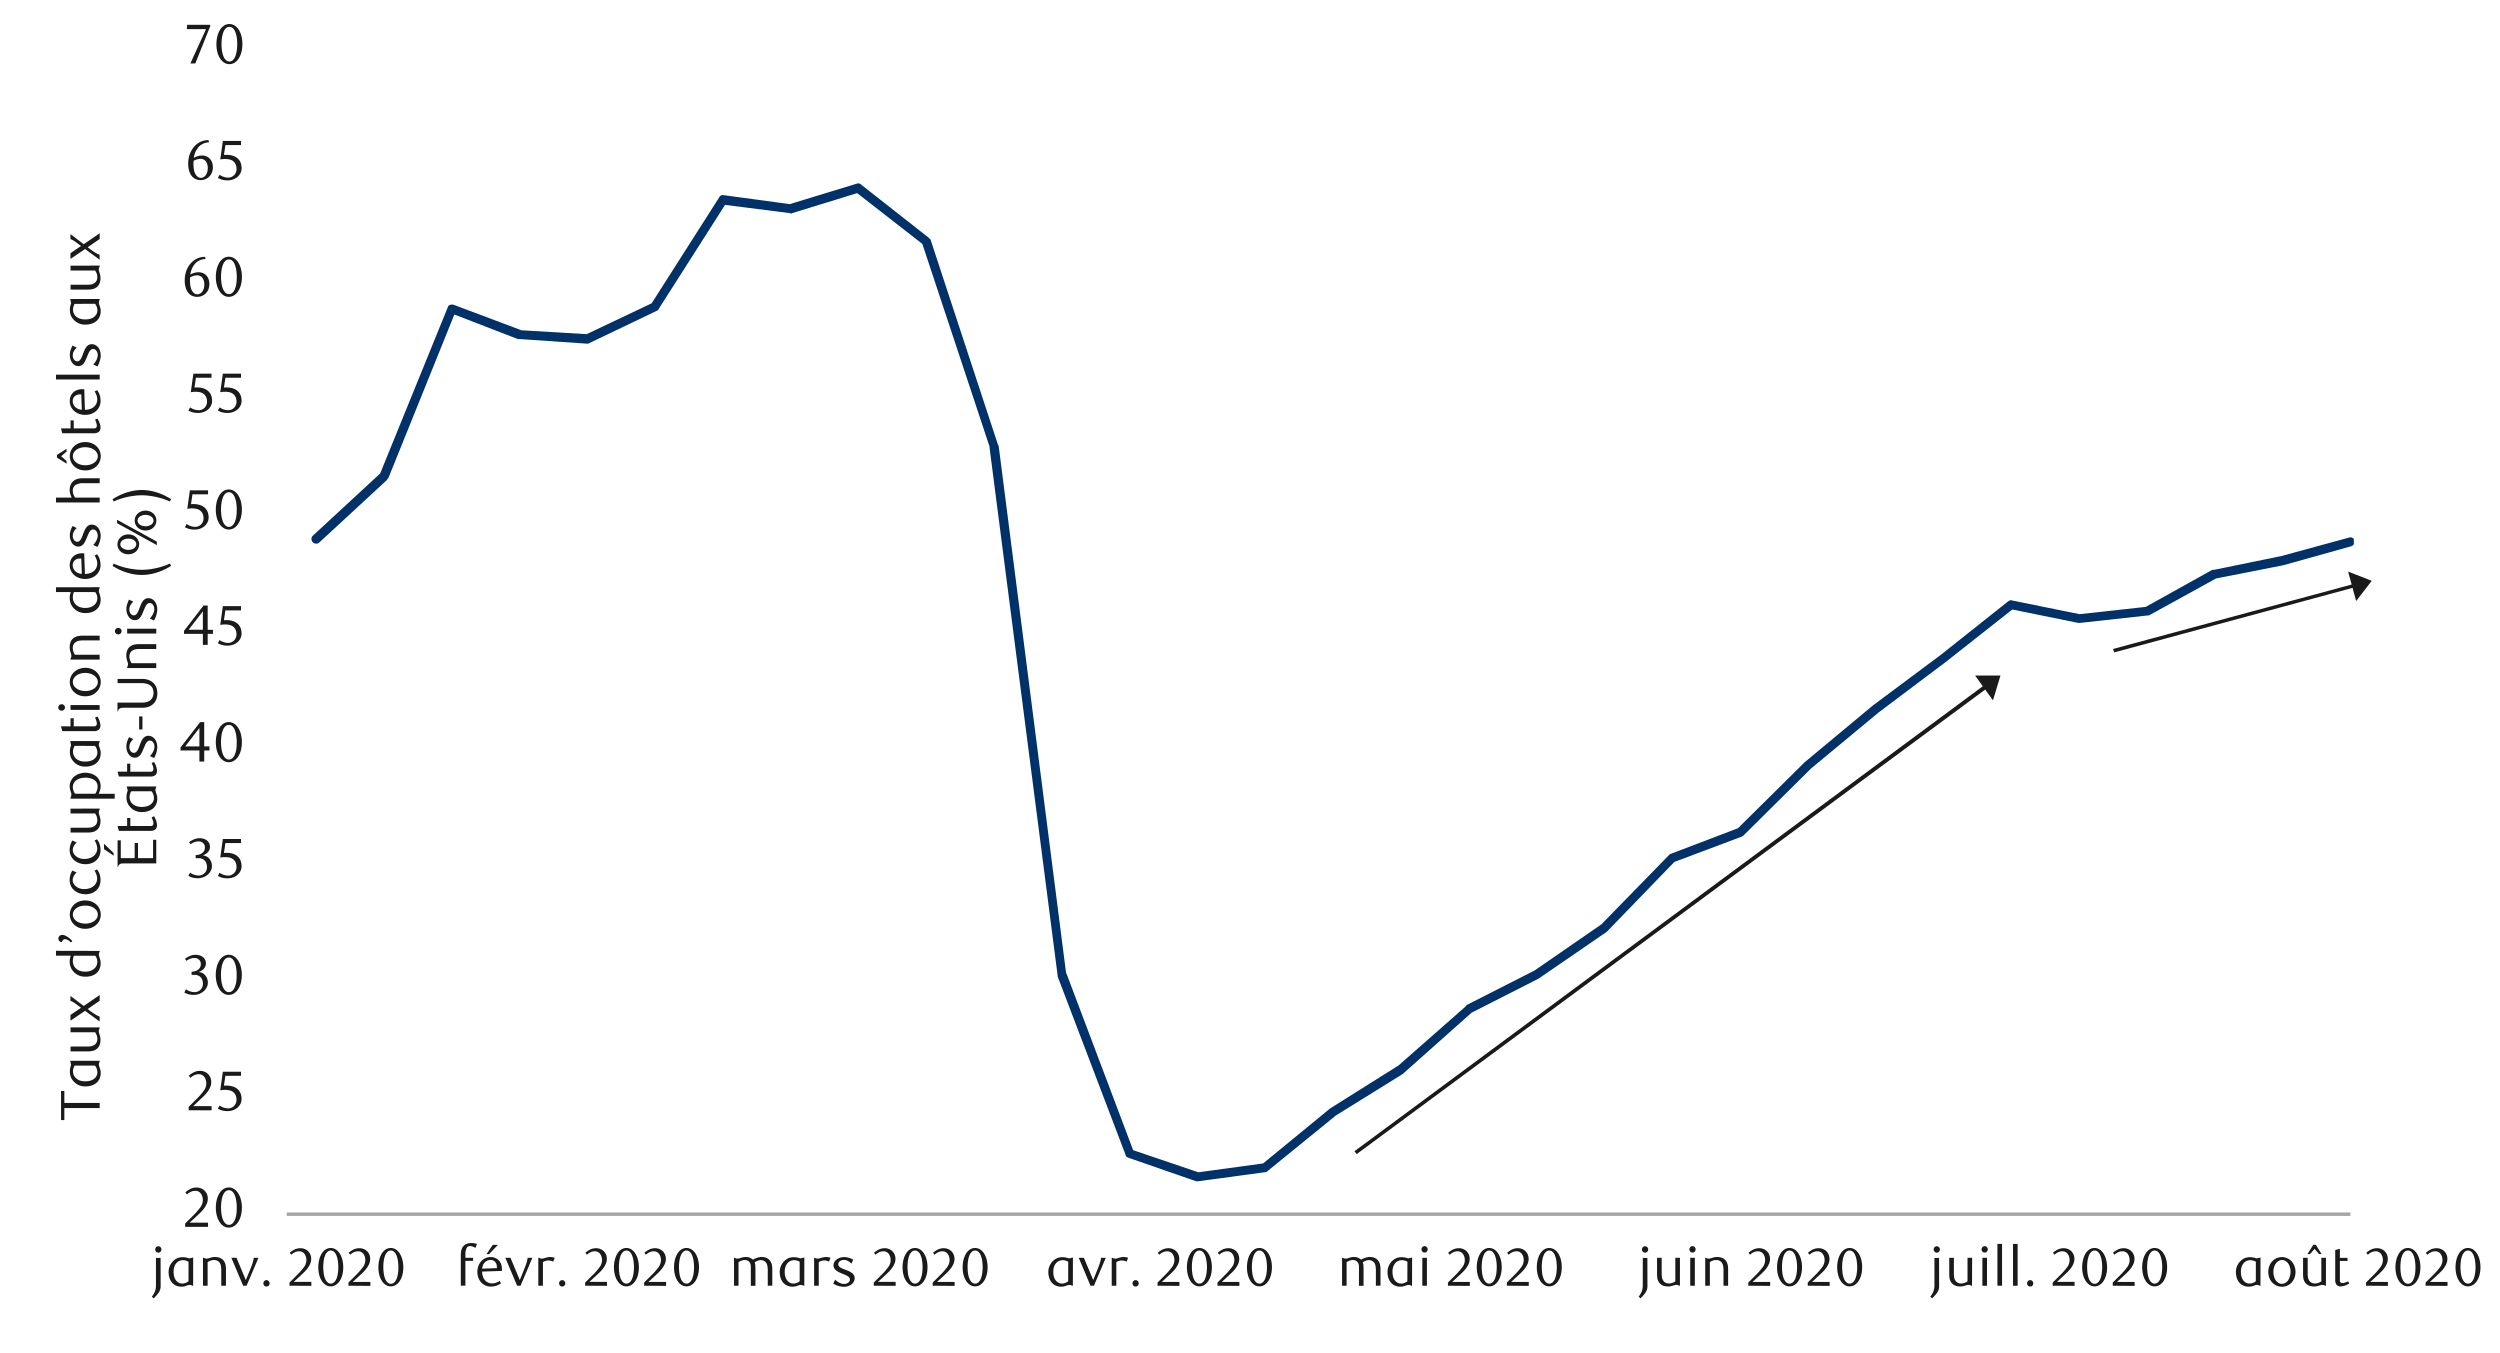<svg id="Layer_1" data-name="Layer 1" xmlns="http://www.w3.org/2000/svg" xmlns:xlink="http://www.w3.org/1999/xlink" width="1460" height="790" viewBox="0 0 1460 790"><defs><style>.cls-1{fill:none;}.cls-2{fill:#a6a6a6;}.cls-3{clip-path:url(#clip-path);}.cls-4{clip-path:url(#clip-path-2);}.cls-5{fill:#003168;}.cls-6{fill:#1a1a1a;}</style><clipPath id="clip-path"><rect class="cls-1" x="167.47" y="29.3" width="1207.18" height="681.82"/></clipPath><clipPath id="clip-path-2"><rect class="cls-1" x="-114.77" y="-727.88" width="1719.72" height="2225.52"/></clipPath></defs><title>12-fr</title><rect class="cls-2" x="167.47" y="708.08" width="1205.15" height="2.02"/><g class="cls-3"><g class="cls-4"><path class="cls-5" d="M182.65,312.88l39.78-36.75-.67,1,39.79-97.79c.34-1.35,2-1.68,3.37-1.35l39.45,14.84h-.67l39.45,2.36-1.35.34,39.79-18.88-1.35,1L420,115.29a2.25,2.25,0,0,1,2.36-1.35l39.79,5.39h-1.34l39.78-12.14a2.26,2.26,0,0,1,2.37.68l39.45,31c.33.34.67.67,1,1l39.45,120,.34.34,39.45,308.54v-.67l39.45,104.53-1.68-1.35,39.79,13.49H698.9l39.45-5.4-1,.34,39.45-32.37,39.79-25-.34.34L856,587.7c0-.33.34-.33.34-.67l39.79-20.23,39.12-27-.34.34,39.79-40.8c.34-.34.67-.68,1-.68l39.79-15.17-1,.67L1054,445.07,1093.76,412l39.79-29.67L1173,351c.68-.34,1.35-.68,2-.34l39.79,8.09h-1l39.79-4.38-1,.34L1292,332.78h1l39.46-8.09L1372,313.9a2.4,2.4,0,0,1,3,1.68,2.94,2.94,0,0,1-1.68,3.37l-39.79,11.13-39.45,7.76.67-.34-39.79,21.92h-.67l-39.79,4.38h-.68L1174,355.71l2.36-.68-39.79,31.36-39.45,29.68-39.45,32.71-39.45,39.11c-.34.34-.68.34-1,.68L977.76,503.4l.68-.67-39.79,41.14-.34.33-39.79,27.32-39.79,20.23.68-.34-39.79,35.41-.34.34-39.12,24.27L740.37,683.8c-.33.34-.67.68-1,.68l-39.79,5.39h-1l-39.79-13.82c-.67-.34-1.35-.68-1.35-1.35L617.63,570.17v-.68L577.84,261l.34.67-39.79-120,1,1.35-39.79-31,2.36.34-39.45,12.14a.63.63,0,0,1-1,0l-39.79-5.06,2.7-1.35-39.79,62.39c0,.33-.34.67-1,1l-39.46,18.88a2,2,0,0,1-1.34.34l-39.46-2.7h-1L262.9,182.73l3.37-1.35-39.45,97.78c-.34.34-.68.68-.68,1l-39.79,36.75a2.75,2.75,0,0,1-3.7-4.05"/></g></g><path class="cls-6" d="M108.15,716.51v-2l4.33-4.29a41.75,41.75,0,0,0,4.35-4.91,7.43,7.43,0,0,0,1.62-4.38,7.22,7.22,0,0,0-.31-2.18,5.68,5.68,0,0,0-.87-1.74,3.83,3.83,0,0,0-3.18-1.56,6.06,6.06,0,0,0-2.66.58,8.25,8.25,0,0,0-2.2,1.52l-1-1.18a12.65,12.65,0,0,1,3.15-2.14,8.14,8.14,0,0,1,3.48-.71,6.66,6.66,0,0,1,2.53.47,6.49,6.49,0,0,1,2.06,1.34,6.36,6.36,0,0,1,1.4,2.07,6.6,6.6,0,0,1,.51,2.63,7.18,7.18,0,0,1-.58,2.87,13.09,13.09,0,0,1-1.41,2.54,18.14,18.14,0,0,1-1.77,2.14c-.62.65-1.19,1.2-1.69,1.66l-5.18,4.81h10.76v2.43Z"/><path class="cls-6" d="M141.26,705.24a18.17,18.17,0,0,1-.58,4.7,12.5,12.5,0,0,1-1.6,3.7,7.93,7.93,0,0,1-2.42,2.41,5.75,5.75,0,0,1-3.06.86,5.54,5.54,0,0,1-3-.87,8.12,8.12,0,0,1-2.39-2.42,12.77,12.77,0,0,1-1.58-3.68,17.62,17.62,0,0,1-.58-4.67,18.19,18.19,0,0,1,.58-4.73,13.16,13.16,0,0,1,1.57-3.74,7.58,7.58,0,0,1,2.39-2.45,5.57,5.57,0,0,1,3-.87,5.67,5.67,0,0,1,3.06.87,8.08,8.08,0,0,1,2.42,2.45,12.58,12.58,0,0,1,1.6,3.73A18.3,18.3,0,0,1,141.26,705.24Zm-3,0a25.41,25.41,0,0,0-.3-4,13.55,13.55,0,0,0-.87-3.25,5.92,5.92,0,0,0-1.42-2.15,3,3,0,0,0-4,0,5.8,5.8,0,0,0-1.42,2.13,13.29,13.29,0,0,0-.87,3.22,27.08,27.08,0,0,0,0,8,13.32,13.32,0,0,0,.88,3.21,6.09,6.09,0,0,0,1.45,2.13,2.79,2.79,0,0,0,2,.77,2.88,2.88,0,0,0,2-.77,5.7,5.7,0,0,0,1.44-2.13,13.24,13.24,0,0,0,.87-3.2A24.64,24.64,0,0,0,138.24,705.29Z"/><path class="cls-6" d="M110.18,648.4v-2l4.33-4.3a42.8,42.8,0,0,0,4.35-4.9,7.43,7.43,0,0,0,1.62-4.38,7.18,7.18,0,0,0-.31-2.18,5.68,5.68,0,0,0-.87-1.74,4,4,0,0,0-1.36-1.15,4,4,0,0,0-1.82-.41,6.16,6.16,0,0,0-2.66.57,8.52,8.52,0,0,0-2.2,1.53l-1-1.18a13,13,0,0,1,3.15-2.15,8.29,8.29,0,0,1,3.48-.71,6.61,6.61,0,0,1,2.52.48,6.26,6.26,0,0,1,2.07,1.34,6.34,6.34,0,0,1,1.39,2.07,6.6,6.6,0,0,1,.51,2.63,7.35,7.35,0,0,1-.57,2.87,13.09,13.09,0,0,1-1.41,2.54,19,19,0,0,1-1.77,2.14c-.63.65-1.19,1.2-1.69,1.66L112.8,646h10.76v2.43Z"/><path class="cls-6" d="M140.76,628.26h-9.13l-.85,5.74.72,0,.73,0a11.25,11.25,0,0,1,4.31.72,7.4,7.4,0,0,1,2.72,1.84,6.36,6.36,0,0,1,1.41,2.48,8.94,8.94,0,0,1,.41,2.64,6.48,6.48,0,0,1-.67,3,7.09,7.09,0,0,1-1.8,2.26,8.2,8.2,0,0,1-2.63,1.45,9.87,9.87,0,0,1-3.13.5,13.46,13.46,0,0,1-2.68-.27,11.54,11.54,0,0,1-2.93-1.14l1-1.87a8.57,8.57,0,0,0,5.08,1.68,4.58,4.58,0,0,0,1.76-.36,5,5,0,0,0,1.54-1,5,5,0,0,0,1.49-3.61,6.28,6.28,0,0,0-.59-2.9,4.8,4.8,0,0,0-1.53-1.79,5.49,5.49,0,0,0-2.13-.9,11.39,11.39,0,0,0-2.38-.25,14.72,14.72,0,0,0-1.49.08l-1.36.18,1.51-10.83h10.6Z"/><path class="cls-6" d="M116,567.66a5.84,5.84,0,0,1,2.2.61,5.42,5.42,0,0,1,1.69,1.35,6.06,6.06,0,0,1,1.1,1.92,6.87,6.87,0,0,1,.39,2.36,5.86,5.86,0,0,1-.69,2.8,7.7,7.7,0,0,1-1.83,2.27,9,9,0,0,1-2.66,1.51,9.23,9.23,0,0,1-3.12.54,13,13,0,0,1-2.58-.28,11,11,0,0,1-2.87-1.13l1-1.87a8.79,8.79,0,0,0,5.12,1.67,4.52,4.52,0,0,0,1.77-.36,5,5,0,0,0,1.52-1,4.68,4.68,0,0,0,1.07-1.54,5.09,5.09,0,0,0,.39-2,6.2,6.2,0,0,0-.38-2.25,4.73,4.73,0,0,0-1-1.62,4.37,4.37,0,0,0-1.57-1,5.53,5.53,0,0,0-1.92-.33h-1.74v-1.83a6.57,6.57,0,0,0,3.88-1.22,3.94,3.94,0,0,0,1.5-3.34,3.13,3.13,0,0,0-1.06-2.46,3.72,3.72,0,0,0-2.58-1,7,7,0,0,0-2.42.41,11.07,11.07,0,0,0-2.37,1.27l-.78-1.25a14.57,14.57,0,0,1,3-1.67,8.13,8.13,0,0,1,3.15-.63,7.59,7.59,0,0,1,2.45.38,6.11,6.11,0,0,1,1.9,1,4.62,4.62,0,0,1,1.24,1.57,4.88,4.88,0,0,1,.12,3.81,5.18,5.18,0,0,1-.89,1.41,5.44,5.44,0,0,1-1.31,1.06A9.16,9.16,0,0,1,116,567.66Z"/><path class="cls-6" d="M141.22,569.35a17.74,17.74,0,0,1-.58,4.7,12.39,12.39,0,0,1-1.6,3.7,7.93,7.93,0,0,1-2.42,2.41,5.75,5.75,0,0,1-3.06.86,5.54,5.54,0,0,1-3-.87,8.12,8.12,0,0,1-2.39-2.42,12.65,12.65,0,0,1-1.58-3.68,17.6,17.6,0,0,1-.58-4.66,18.08,18.08,0,0,1,.58-4.73,13.11,13.11,0,0,1,1.57-3.75,7.58,7.58,0,0,1,2.39-2.45,5.59,5.59,0,0,1,3-.87,5.67,5.67,0,0,1,3.06.87,8.08,8.08,0,0,1,2.42,2.45,12.58,12.58,0,0,1,1.6,3.73A17.93,17.93,0,0,1,141.22,569.35Zm-3,0a25.41,25.41,0,0,0-.3-4,13.55,13.55,0,0,0-.87-3.25,5.8,5.8,0,0,0-1.42-2.15,3,3,0,0,0-4,0,6,6,0,0,0-1.42,2.13,13.29,13.29,0,0,0-.87,3.22,27.08,27.08,0,0,0,0,8,13.32,13.32,0,0,0,.88,3.21,6.09,6.09,0,0,0,1.45,2.13,2.82,2.82,0,0,0,2,.77,2.87,2.87,0,0,0,2-.77,5.7,5.7,0,0,0,1.44-2.13,13.24,13.24,0,0,0,.87-3.2A24.64,24.64,0,0,0,138.2,569.4Z"/><path class="cls-6" d="M118.38,499.55a5.84,5.84,0,0,1,2.2.61,5.51,5.51,0,0,1,1.69,1.34,6.5,6.5,0,0,1,1.1,1.92,6.91,6.91,0,0,1,.39,2.36,5.87,5.87,0,0,1-.69,2.81,7.53,7.53,0,0,1-1.84,2.26,8.43,8.43,0,0,1-2.65,1.51,9.23,9.23,0,0,1-3.12.54,12.33,12.33,0,0,1-2.58-.28,10.31,10.31,0,0,1-2.87-1.13l1-1.87a8.73,8.73,0,0,0,5.12,1.68,4.36,4.36,0,0,0,1.77-.37,5,5,0,0,0,1.52-1,4.58,4.58,0,0,0,1.07-1.54,5,5,0,0,0,.39-2,6.15,6.15,0,0,0-.38-2.24,4.77,4.77,0,0,0-1-1.63,4.48,4.48,0,0,0-1.57-1,5.53,5.53,0,0,0-1.92-.33h-1.74v-1.84a6.44,6.44,0,0,0,3.87-1.21,3.94,3.94,0,0,0,1.51-3.35,3.16,3.16,0,0,0-1.06-2.46,3.76,3.76,0,0,0-2.58-.95,7.12,7.12,0,0,0-2.43.41,11.66,11.66,0,0,0-2.36,1.26l-.79-1.24a15.48,15.48,0,0,1,3-1.68,8.3,8.3,0,0,1,3.15-.62,7.59,7.59,0,0,1,2.45.38,5.93,5.93,0,0,1,1.89,1,4.58,4.58,0,0,1,1.7,3.61,4.5,4.5,0,0,1-.33,1.77,4.89,4.89,0,0,1-.89,1.41,5.48,5.48,0,0,1-1.31,1.07A9.9,9.9,0,0,1,118.38,499.55Z"/><path class="cls-6" d="M140.75,492.37h-9.12l-.85,5.74c.24,0,.48,0,.72-.05l.72,0a11.27,11.27,0,0,1,4.32.72,7.49,7.49,0,0,1,2.72,1.84,6.36,6.36,0,0,1,1.41,2.48,8.94,8.94,0,0,1,.41,2.64,6.48,6.48,0,0,1-.67,3,7.09,7.09,0,0,1-1.8,2.26,8,8,0,0,1-2.63,1.44,9.6,9.6,0,0,1-3.13.51,12.77,12.77,0,0,1-2.68-.28,11.12,11.12,0,0,1-2.93-1.13l1-1.87a8.62,8.62,0,0,0,5.09,1.68,4.42,4.42,0,0,0,1.76-.37,4.84,4.84,0,0,0,2.62-2.59,5,5,0,0,0,.41-2,6.28,6.28,0,0,0-.59-2.9,4.73,4.73,0,0,0-1.53-1.79,5.66,5.66,0,0,0-2.13-.91,12.09,12.09,0,0,0-2.38-.24,14.72,14.72,0,0,0-1.49.08l-1.36.18,1.51-10.83h10.59Z"/><path class="cls-6" d="M119.27,438.27v6.46h-2.82v-6.46h-11V436.5l11.41-14.77h2.4v14.18h3.08v2.36Zm-2.82-13.12-8.3,10.76h8.3Z"/><path class="cls-6" d="M141.25,433.46a18.18,18.18,0,0,1-.57,4.7,12.51,12.51,0,0,1-1.61,3.7,7.72,7.72,0,0,1-2.42,2.41,5.75,5.75,0,0,1-3.06.86,5.53,5.53,0,0,1-3-.87,8,8,0,0,1-2.39-2.42,12.51,12.51,0,0,1-1.59-3.68,18,18,0,0,1-.57-4.66,18.66,18.66,0,0,1,.57-4.74,13.45,13.45,0,0,1,1.57-3.74,7.68,7.68,0,0,1,2.39-2.45,5.76,5.76,0,0,1,6.09,0,7.87,7.87,0,0,1,2.42,2.45,12.59,12.59,0,0,1,1.61,3.73A18.31,18.31,0,0,1,141.25,433.46Zm-3,.05a26.7,26.7,0,0,0-.29-4,14.55,14.55,0,0,0-.87-3.25,5.81,5.81,0,0,0-1.43-2.15,3,3,0,0,0-4,0,5.81,5.81,0,0,0-1.43,2.13,14.27,14.27,0,0,0-.87,3.22,28,28,0,0,0,0,8,13.3,13.3,0,0,0,.89,3.21,6,6,0,0,0,1.44,2.13,2.83,2.83,0,0,0,2,.77,2.87,2.87,0,0,0,2-.77,5.72,5.72,0,0,0,1.45-2.13,14.23,14.23,0,0,0,.87-3.2A25.89,25.89,0,0,0,138.23,433.51Z"/><path class="cls-6" d="M121.29,370.16v6.46h-2.82v-6.46h-11v-1.77l11.42-14.77h2.39V367.8h3.09v2.36ZM118.47,357l-8.3,10.77h8.3Z"/><path class="cls-6" d="M140.75,356.48h-9.12l-.86,5.74.73-.05.72,0a11.21,11.21,0,0,1,4.31.72,7.66,7.66,0,0,1,2.73,1.84,6.7,6.7,0,0,1,1.41,2.48,9.28,9.28,0,0,1,.41,2.64,6.49,6.49,0,0,1-.68,3,7,7,0,0,1-1.8,2.26,8.2,8.2,0,0,1-2.63,1.45,9.87,9.87,0,0,1-3.13.5,13.29,13.29,0,0,1-2.67-.27,11.45,11.45,0,0,1-2.94-1.14l1-1.87a8.59,8.59,0,0,0,5.08,1.68,4.58,4.58,0,0,0,1.76-.36,4.81,4.81,0,0,0,1.54-1,4.93,4.93,0,0,0,1.08-1.58,4.82,4.82,0,0,0,.41-2,6.16,6.16,0,0,0-.59-2.9,4.87,4.87,0,0,0-1.52-1.79,5.6,5.6,0,0,0-2.14-.9,11.3,11.3,0,0,0-2.37-.25,14.91,14.91,0,0,0-1.5.08l-1.36.18L130.15,354h10.6Z"/><path class="cls-6" d="M121.51,288.7h-9.12l-.85,5.74.72-.05.72,0a11.17,11.17,0,0,1,4.31.73,7.52,7.52,0,0,1,2.73,1.83,6.7,6.7,0,0,1,1.41,2.48,9.28,9.28,0,0,1,.41,2.64,6.55,6.55,0,0,1-.67,3,7.16,7.16,0,0,1-1.81,2.27,8.32,8.32,0,0,1-2.62,1.44,9.66,9.66,0,0,1-3.14.51,13.38,13.38,0,0,1-2.67-.28,11.39,11.39,0,0,1-2.94-1.13l1-1.87a8.65,8.65,0,0,0,5.08,1.67,4.54,4.54,0,0,0,1.76-.36,4.81,4.81,0,0,0,1.54-1,5,5,0,0,0,1.08-1.57,4.83,4.83,0,0,0,.41-2,6.16,6.16,0,0,0-.59-2.9,4.87,4.87,0,0,0-1.52-1.79,5.56,5.56,0,0,0-2.13-.9,11.46,11.46,0,0,0-2.38-.25,14.91,14.91,0,0,0-1.5.08c-.49.06-.94.12-1.36.19l1.51-10.83h10.6Z"/><path class="cls-6" d="M141.26,297.57a18.18,18.18,0,0,1-.57,4.7,12.66,12.66,0,0,1-1.61,3.7,7.82,7.82,0,0,1-2.42,2.41,5.75,5.75,0,0,1-3.06.86,5.5,5.5,0,0,1-3-.87A7.89,7.89,0,0,1,128.2,306a12.4,12.4,0,0,1-1.59-3.68,18,18,0,0,1-.57-4.66,18.53,18.53,0,0,1,.57-4.73,13.39,13.39,0,0,1,1.57-3.75,7.68,7.68,0,0,1,2.39-2.45,5.76,5.76,0,0,1,6.09,0,8,8,0,0,1,2.42,2.45,12.85,12.85,0,0,1,1.61,3.73A18.37,18.37,0,0,1,141.26,297.57Zm-3,.05a26.7,26.7,0,0,0-.29-4,14.55,14.55,0,0,0-.87-3.25,6,6,0,0,0-1.43-2.15,3,3,0,0,0-4,0,6,6,0,0,0-1.43,2.13,14.27,14.27,0,0,0-.87,3.22,28,28,0,0,0,0,8,13.3,13.3,0,0,0,.89,3.21,6,6,0,0,0,1.44,2.13,2.82,2.82,0,0,0,2,.78,2.88,2.88,0,0,0,2-.78,5.84,5.84,0,0,0,1.45-2.13,14.23,14.23,0,0,0,.87-3.2A25.89,25.89,0,0,0,138.24,297.62Z"/><path class="cls-6" d="M123.53,220.59h-9.12l-.85,5.74.72-.05.72,0a11.27,11.27,0,0,1,4.32.72,7.49,7.49,0,0,1,2.72,1.84,6.36,6.36,0,0,1,1.41,2.48,9.28,9.28,0,0,1,.41,2.64,6.48,6.48,0,0,1-.67,3,7,7,0,0,1-1.81,2.26,8.15,8.15,0,0,1-2.62,1.45,9.91,9.91,0,0,1-3.13.5,13.46,13.46,0,0,1-2.68-.27,11.54,11.54,0,0,1-2.93-1.14l1-1.87a8.62,8.62,0,0,0,5.09,1.68,4.53,4.53,0,0,0,1.75-.36,4.86,4.86,0,0,0,1.55-1,5.27,5.27,0,0,0,1.08-1.58,5,5,0,0,0,.41-2,6.28,6.28,0,0,0-.59-2.9,4.9,4.9,0,0,0-1.53-1.79,5.49,5.49,0,0,0-2.13-.9,11.39,11.39,0,0,0-2.38-.25,14.72,14.72,0,0,0-1.49.08l-1.36.18,1.51-10.83h10.59Z"/><path class="cls-6" d="M140.76,220.59h-9.12l-.86,5.74.72-.05.73,0a11.25,11.25,0,0,1,4.31.72,7.4,7.4,0,0,1,2.72,1.84,6.36,6.36,0,0,1,1.41,2.48,8.94,8.94,0,0,1,.41,2.64,6.48,6.48,0,0,1-.67,3,7.09,7.09,0,0,1-1.8,2.26,8.2,8.2,0,0,1-2.63,1.45,9.87,9.87,0,0,1-3.13.5,13.29,13.29,0,0,1-2.67-.27,11.45,11.45,0,0,1-2.94-1.14l1-1.87a8.59,8.59,0,0,0,5.08,1.68,4.58,4.58,0,0,0,1.76-.36,4.81,4.81,0,0,0,1.54-1,4.93,4.93,0,0,0,1.08-1.58,4.82,4.82,0,0,0,.41-2,6.16,6.16,0,0,0-.59-2.9,4.87,4.87,0,0,0-1.52-1.79,5.6,5.6,0,0,0-2.14-.9,11.39,11.39,0,0,0-2.38-.25,14.72,14.72,0,0,0-1.49.08l-1.36.18,1.51-10.83h10.6Z"/><path class="cls-6" d="M120.11,151.24a9.65,9.65,0,0,0-3,.59,8.28,8.28,0,0,0-2.15,1.18,6.73,6.73,0,0,0-1.44,1.49,16.1,16.1,0,0,0-1,1.53,11.3,11.3,0,0,0-.86,2.05,13.1,13.1,0,0,0-.52,2.28,10,10,0,0,1,2.51-1.07A9.19,9.19,0,0,1,116,159a6.37,6.37,0,0,1,2.43.46,5.71,5.71,0,0,1,2,1.34,6.31,6.31,0,0,1,1.36,2.17,8.89,8.89,0,0,1-.11,6.12,7.07,7.07,0,0,1-1.61,2.34,6.86,6.86,0,0,1-2.28,1.45,7.43,7.43,0,0,1-2.63.49,7.25,7.25,0,0,1-2.83-.56,6,6,0,0,1-2.32-1.74,8.84,8.84,0,0,1-1.55-3,14.14,14.14,0,0,1-.58-4.31,16.15,16.15,0,0,1,.92-5.52,13.84,13.84,0,0,1,2.51-4.36,11.59,11.59,0,0,1,3.74-2.87,10.54,10.54,0,0,1,4.64-1ZM111.05,162c0,.31-.08.62-.1.95s0,.66,0,1a17.24,17.24,0,0,0,.2,2.72,8.6,8.6,0,0,0,.55,2.13,5.57,5.57,0,0,0,1.54,2.33,3.12,3.12,0,0,0,2,.76,3.29,3.29,0,0,0,1.52-.38,3.83,3.83,0,0,0,1.29-1.1,6,6,0,0,0,.9-1.74,7,7,0,0,0,.35-2.26,6.5,6.5,0,0,0-1.16-4.22,3.77,3.77,0,0,0-3-1.39,7.37,7.37,0,0,0-1.94.27A8.91,8.91,0,0,0,111.05,162Z"/><path class="cls-6" d="M141.27,161.69a17.72,17.72,0,0,1-.58,4.69,12.39,12.39,0,0,1-1.6,3.7,8,8,0,0,1-2.42,2.42,5.83,5.83,0,0,1-3.06.85,5.5,5.5,0,0,1-3-.87,7.89,7.89,0,0,1-2.39-2.42,12.4,12.4,0,0,1-1.59-3.68,17.6,17.6,0,0,1-.58-4.66,18.08,18.08,0,0,1,.58-4.73,13.11,13.11,0,0,1,1.57-3.75,7.58,7.58,0,0,1,2.39-2.45,5.76,5.76,0,0,1,6.09,0,8,8,0,0,1,2.42,2.45,12.69,12.69,0,0,1,1.6,3.73A18,18,0,0,1,141.27,161.69Zm-3,0a25.5,25.5,0,0,0-.3-4,13.55,13.55,0,0,0-.87-3.25,5.88,5.88,0,0,0-1.42-2.15,3,3,0,0,0-4,0,6.1,6.1,0,0,0-1.42,2.13,13.29,13.29,0,0,0-.87,3.22,27.08,27.08,0,0,0,0,8,13.19,13.19,0,0,0,.88,3.21,6.24,6.24,0,0,0,1.45,2.14,2.86,2.86,0,0,0,2,.77,2.92,2.92,0,0,0,2-.77,5.83,5.83,0,0,0,1.44-2.14,13.12,13.12,0,0,0,.87-3.2A24.55,24.55,0,0,0,138.25,161.73Z"/><path class="cls-6" d="M122.13,83.12a10.38,10.38,0,0,0-3,.59A8.84,8.84,0,0,0,117,84.89a6.6,6.6,0,0,0-1.45,1.5,16,16,0,0,0-1,1.52,10.94,10.94,0,0,0-.85,2,13.19,13.19,0,0,0-.53,2.28,10.5,10.5,0,0,1,2.51-1.06,9.2,9.2,0,0,1,2.35-.31,6.63,6.63,0,0,1,2.43.45,5.93,5.93,0,0,1,2,1.35,6.24,6.24,0,0,1,1.37,2.17,8.23,8.23,0,0,1,.49,2.92,7.83,7.83,0,0,1-.61,3.19,7,7,0,0,1-1.61,2.35,6.64,6.64,0,0,1-2.28,1.44,7.21,7.21,0,0,1-2.62.5,7.3,7.3,0,0,1-2.84-.56,5.9,5.9,0,0,1-2.31-1.74,8.68,8.68,0,0,1-1.56-3,14.52,14.52,0,0,1-.58-4.32,16.09,16.09,0,0,1,.92-5.51,13.92,13.92,0,0,1,2.51-4.36,11.46,11.46,0,0,1,3.74-2.87,10.59,10.59,0,0,1,4.65-1Zm-9.06,10.8c0,.3-.07.62-.09,1s0,.65,0,1a18.66,18.66,0,0,0,.2,2.73,8.6,8.6,0,0,0,.55,2.13,5.74,5.74,0,0,0,1.54,2.33,3.13,3.13,0,0,0,2,.75,3.2,3.2,0,0,0,1.52-.38,3.8,3.8,0,0,0,1.29-1.09,6.21,6.21,0,0,0,.9-1.74,7.36,7.36,0,0,0,.34-2.27,6.49,6.49,0,0,0-1.16-4.21,3.74,3.74,0,0,0-3-1.4,7.47,7.47,0,0,0-1.95.28A9.09,9.09,0,0,0,113.07,93.92Z"/><path class="cls-6" d="M140.76,84.7h-9.12l-.85,5.74.72,0,.72,0a11.07,11.07,0,0,1,4.32.73,7.47,7.47,0,0,1,2.72,1.83,6.43,6.43,0,0,1,1.41,2.48,8.94,8.94,0,0,1,.41,2.64,6.48,6.48,0,0,1-.67,3,7,7,0,0,1-1.8,2.26,8.2,8.2,0,0,1-2.63,1.45,9.6,9.6,0,0,1-3.13.51,13.47,13.47,0,0,1-2.68-.28,11.54,11.54,0,0,1-2.93-1.14l1-1.87a8.62,8.62,0,0,0,5.09,1.68,4.49,4.49,0,0,0,1.75-.36,4.86,4.86,0,0,0,1.55-1,5,5,0,0,0,1.08-1.57,5.06,5.06,0,0,0,.41-2,6.28,6.28,0,0,0-.59-2.9A4.8,4.8,0,0,0,136,94a5.49,5.49,0,0,0-2.13-.9,11.39,11.39,0,0,0-2.38-.25,14.72,14.72,0,0,0-1.49.08l-1.36.18,1.51-10.82h10.59Z"/><path class="cls-6" d="M114.06,37.07h-2.89L120.32,17H109.1l.2-2.53h13.45v.89Z"/><path class="cls-6" d="M141.55,25.8a18.23,18.23,0,0,1-.57,4.7,12.45,12.45,0,0,1-1.61,3.69A7.76,7.76,0,0,1,137,36.61a5.74,5.74,0,0,1-3.06.85,5.53,5.53,0,0,1-3-.87,8,8,0,0,1-2.39-2.42,12.33,12.33,0,0,1-1.59-3.67,18.11,18.11,0,0,1-.57-4.67,18.53,18.53,0,0,1,.57-4.73,13.39,13.39,0,0,1,1.57-3.75,7.75,7.75,0,0,1,2.39-2.44,5.71,5.71,0,0,1,6.09,0,7.83,7.83,0,0,1,2.42,2.44A12.7,12.7,0,0,1,141,21.08,18.45,18.45,0,0,1,141.55,25.8Zm-3,.05a25.59,25.59,0,0,0-.29-4,14.55,14.55,0,0,0-.87-3.25,5.9,5.9,0,0,0-1.43-2.15,3,3,0,0,0-4,0,5.94,5.94,0,0,0-1.43,2.14,14.17,14.17,0,0,0-.87,3.21,28,28,0,0,0,0,8,13,13,0,0,0,.89,3.21A6.09,6.09,0,0,0,132,35.15a2.92,2.92,0,0,0,3.95,0A5.85,5.85,0,0,0,137.37,33a14.13,14.13,0,0,0,.87-3.19A24.77,24.77,0,0,0,138.53,25.85Z"/><path class="cls-6" d="M93.82,751a6.85,6.85,0,0,1-.38,2.39,7.88,7.88,0,0,1-1,1.82,14.22,14.22,0,0,1-1.27,1.54q-.69.72-1.35,1.47l-1.16-.91q.48-.66.9-1.32a11.26,11.26,0,0,0,.77-1.42,9,9,0,0,0,.55-1.73,11.18,11.18,0,0,0,.2-2.21v-16h2.7Zm.44-21.3a1.82,1.82,0,0,1-.52,1.3,1.73,1.73,0,0,1-1.3.55,1.69,1.69,0,0,1-1.27-.55,1.82,1.82,0,0,1-.52-1.3,1.86,1.86,0,0,1,.52-1.34,1.69,1.69,0,0,1,1.27-.55,1.73,1.73,0,0,1,1.3.55A1.86,1.86,0,0,1,94.26,729.65Z"/><path class="cls-6" d="M112.8,750.86h-.44a3.1,3.1,0,0,0-1.53-.47,3.14,3.14,0,0,0-1,.16c-.33.1-.69.22-1.06.36s-.79.25-1.24.36a7.05,7.05,0,0,1-1.52.15,7.62,7.62,0,0,1-3.33-.69,6.63,6.63,0,0,1-2.39-1.88,8.37,8.37,0,0,1-1.36-2.7,11.1,11.1,0,0,1-.46-3.2,8.77,8.77,0,0,1,1-4.28,9.3,9.3,0,0,1,2.47-2.91,6.82,6.82,0,0,1,2.24-1.19,8.24,8.24,0,0,1,2.46-.37,9.71,9.71,0,0,1,2.18.23,11.47,11.47,0,0,1,1.68.49l2.32-.54Zm-2.69-14a6.55,6.55,0,0,0-1.42-.62,5.54,5.54,0,0,0-3.86.12,4.73,4.73,0,0,0-1.77,1.26,6.2,6.2,0,0,0-1.22,2.11,8.76,8.76,0,0,0-.46,3q0,4.08,2.26,5.87a4.29,4.29,0,0,0,2.86,1,4.55,4.55,0,0,0,1.16-.14,6.91,6.91,0,0,0,1-.34,6.37,6.37,0,0,0,.83-.43,3.5,3.5,0,0,0,.59-.41Z"/><path class="cls-6" d="M129.22,750.86v-9.1a13.25,13.25,0,0,0-.18-2.34,4.51,4.51,0,0,0-.6-1.68,3.46,3.46,0,0,0-1.43-1.41,4.07,4.07,0,0,0-1.92-.47,6,6,0,0,0-2.11.34,9.08,9.08,0,0,0-1.73.88v13.78h-2.7V734.57H119a7,7,0,0,0,.92.36,2.33,2.33,0,0,0,.74.11,3.83,3.83,0,0,0,1-.14l1.07-.33a12,12,0,0,1,1.22-.32,7,7,0,0,1,1.54-.15q3.7,0,5.34,2.42a6.63,6.63,0,0,1,.88,2.14,13,13,0,0,1,.25,2.61v9.59Z"/><path class="cls-6" d="M146.48,740.47c.31-.79.57-1.48.77-2.07s.36-1.1.48-1.55a10.7,10.7,0,0,0,.28-1.21c.07-.36.13-.71.19-1.07h2.73L144,750.86h-2l-6.87-16.29h3l5.43,13Z"/><path class="cls-6" d="M157.43,749.48a1.82,1.82,0,0,1-.52,1.32,1.75,1.75,0,0,1-1.3.53,1.71,1.71,0,0,1-1.27-.53,1.82,1.82,0,0,1-.52-1.32,1.88,1.88,0,0,1,.52-1.32,1.63,1.63,0,0,1,1.27-.56,1.67,1.67,0,0,1,1.3.56A1.88,1.88,0,0,1,157.43,749.48Z"/><path class="cls-6" d="M169.07,750.86V749l4.14-4.11a39.25,39.25,0,0,0,4.16-4.7,7,7,0,0,0,1.56-4.19,6.92,6.92,0,0,0-.3-2.08,5.67,5.67,0,0,0-.83-1.67,3.72,3.72,0,0,0-1.31-1.09,3.66,3.66,0,0,0-1.74-.4,5.94,5.94,0,0,0-2.54.55,8,8,0,0,0-2.1,1.46l-.91-1.13a12.38,12.38,0,0,1,3-2,7.89,7.89,0,0,1,3.33-.68,6.27,6.27,0,0,1,2.41.46,5.91,5.91,0,0,1,3.31,3.25,6.34,6.34,0,0,1,.49,2.53,6.91,6.91,0,0,1-.55,2.74,13.36,13.36,0,0,1-1.35,2.43,18.26,18.26,0,0,1-1.69,2.05c-.6.62-1.14,1.14-1.62,1.58l-5,4.61h10.3v2.32Z"/><path class="cls-6" d="M200.45,740.08a17.1,17.1,0,0,1-.55,4.49,11.8,11.8,0,0,1-1.53,3.54,7.62,7.62,0,0,1-2.32,2.31,5.5,5.5,0,0,1-2.92.82,5.27,5.27,0,0,1-2.89-.84,7.62,7.62,0,0,1-2.28-2.31,12,12,0,0,1-1.52-3.52,17,17,0,0,1-.55-4.46,17.44,17.44,0,0,1,.55-4.52,13.1,13.1,0,0,1,1.5-3.59,7.43,7.43,0,0,1,2.29-2.34,5.52,5.52,0,0,1,5.82,0,7.73,7.73,0,0,1,2.32,2.34,12.1,12.1,0,0,1,1.53,3.57A17.31,17.31,0,0,1,200.45,740.08Zm-2.88,0a24.53,24.53,0,0,0-.29-3.86,13,13,0,0,0-.83-3.11,5.69,5.69,0,0,0-1.36-2.06,2.79,2.79,0,0,0-1.92-.73,2.75,2.75,0,0,0-1.91.73,5.79,5.79,0,0,0-1.37,2,13.85,13.85,0,0,0-.83,3.08,26.54,26.54,0,0,0,0,7.69,12.6,12.6,0,0,0,.85,3.07,5.89,5.89,0,0,0,1.38,2,2.68,2.68,0,0,0,1.88.74,2.74,2.74,0,0,0,1.9-.74,5.39,5.39,0,0,0,1.38-2,12.55,12.55,0,0,0,.83-3.06A23.63,23.63,0,0,0,197.57,740.13Z"/><path class="cls-6" d="M203.5,750.86V749l4.14-4.11a40.15,40.15,0,0,0,4.16-4.7,7.09,7.09,0,0,0,1.55-4.19,6.92,6.92,0,0,0-.3-2.08,5.44,5.44,0,0,0-.83-1.67,3.78,3.78,0,0,0-1.3-1.09,3.66,3.66,0,0,0-1.74-.4,6,6,0,0,0-2.55.55,8.16,8.16,0,0,0-2.1,1.46l-.91-1.13a12.58,12.58,0,0,1,3-2,8,8,0,0,1,3.33-.68,6.32,6.32,0,0,1,2.42.46,5.93,5.93,0,0,1,2,1.28,6,6,0,0,1,1.34,2,6.52,6.52,0,0,1,.48,2.53,7.08,7.08,0,0,1-.54,2.74,13.36,13.36,0,0,1-1.35,2.43,18.32,18.32,0,0,1-1.7,2.05c-.59.62-1.13,1.14-1.61,1.58l-5,4.61H216.3v2.32Z"/><path class="cls-6" d="M235.54,740.08a17.53,17.53,0,0,1-.55,4.49,12.33,12.33,0,0,1-1.53,3.54,7.73,7.73,0,0,1-2.32,2.31,5.56,5.56,0,0,1-2.93.82,5.26,5.26,0,0,1-2.88-.84,7.53,7.53,0,0,1-2.29-2.31,12.22,12.22,0,0,1-1.52-3.52,17.42,17.42,0,0,1-.54-4.46,17.9,17.9,0,0,1,.54-4.52A12.81,12.81,0,0,1,223,732a7.4,7.4,0,0,1,2.28-2.34,5.53,5.53,0,0,1,5.83,0,7.84,7.84,0,0,1,2.32,2.34,12.65,12.65,0,0,1,1.53,3.57A17.75,17.75,0,0,1,235.54,740.08Zm-2.89,0a24.57,24.57,0,0,0-.28-3.86,14,14,0,0,0-.83-3.11,5.84,5.84,0,0,0-1.37-2.06,2.88,2.88,0,0,0-3.83,0,5.78,5.78,0,0,0-1.36,2,12.85,12.85,0,0,0-.83,3.08,25.63,25.63,0,0,0,0,7.69A12.62,12.62,0,0,0,225,747a5.89,5.89,0,0,0,1.38,2,2.72,2.72,0,0,0,1.89.74,2.76,2.76,0,0,0,1.9-.74,5.63,5.63,0,0,0,1.38-2,13.51,13.51,0,0,0,.83-3.06A23.67,23.67,0,0,0,232.65,740.13Z"/><path class="cls-6" d="M277.71,728.74a11.06,11.06,0,0,0-1.77-.77,4.59,4.59,0,0,0-1.46-.27,2.15,2.15,0,0,0-2,1.21,8.76,8.76,0,0,0-.68,4v1.63h4.49v1.79h-4.49v14.5h-2.69V733.38a16.88,16.88,0,0,1,.17-2.59,6.4,6.4,0,0,1,.71-2.12,4.85,4.85,0,0,1,2.28-2.15,7.77,7.77,0,0,1,3-.58,11.28,11.28,0,0,1,1.72.14,12.68,12.68,0,0,1,1.57.36Z"/><path class="cls-6" d="M281.57,742.59a9.06,9.06,0,0,0,.44,2.9,6.52,6.52,0,0,0,1.23,2.18,5.29,5.29,0,0,0,1.85,1.37,5.73,5.73,0,0,0,2.32.47,6.89,6.89,0,0,0,2.21-.38,9.7,9.7,0,0,0,2.22-1.09l.72,1.38a9.21,9.21,0,0,1-3,1.54,11.26,11.26,0,0,1-3,.4,7.33,7.33,0,0,1-3.12-.66,7.6,7.6,0,0,1-2.46-1.8,8.4,8.4,0,0,1-1.62-2.72,10.31,10.31,0,0,1,0-6.82,8.55,8.55,0,0,1,1.62-2.75,7.54,7.54,0,0,1,2.44-1.82,7.45,7.45,0,0,1,5.59-.22,6.41,6.41,0,0,1,2.12,1.32,6.28,6.28,0,0,1,1.46,2.19,8.08,8.08,0,0,1,.53,3c0,.17,0,.36,0,.57s0,.4-.05.57Zm8.6-2a2.38,2.38,0,0,0,0-.36v-.33a5.06,5.06,0,0,0-.29-1.75,3.82,3.82,0,0,0-.8-1.28,3.41,3.41,0,0,0-1.17-.79,3.8,3.8,0,0,0-1.38-.26,4.59,4.59,0,0,0-3.35,1.36,5.64,5.64,0,0,0-1.57,3.72Zm-4.58-8.19h-1.47l3.67-5.4h3Z"/><path class="cls-6" d="M306.43,740.47c.31-.79.57-1.48.77-2.07s.36-1.1.48-1.55.22-.85.29-1.21l.18-1.07h2.73L304,750.86h-2l-6.87-16.29h3l5.43,13Z"/><path class="cls-6" d="M323.06,736.8a6.72,6.72,0,0,0-2.79-.69,5.1,5.1,0,0,0-1.57.24,8.08,8.08,0,0,0-1.63.73v13.78h-2.7V734.57h.41a4,4,0,0,0,.89.36,2.78,2.78,0,0,0,.79.11,4.09,4.09,0,0,0,1-.14l1.12-.33a12.63,12.63,0,0,1,1.25-.32,6.9,6.9,0,0,1,1.49-.15,8.87,8.87,0,0,1,1.24.1,7.9,7.9,0,0,1,1.4.37Z"/><path class="cls-6" d="M330.12,749.48a1.82,1.82,0,0,1-.52,1.32,1.75,1.75,0,0,1-1.3.53,1.73,1.73,0,0,1-1.27-.53,1.82,1.82,0,0,1-.52-1.32,1.88,1.88,0,0,1,.52-1.32,1.65,1.65,0,0,1,1.27-.56,1.67,1.67,0,0,1,1.3.56A1.88,1.88,0,0,1,330.12,749.48Z"/><path class="cls-6" d="M341.73,750.86V749l4.14-4.11a39.25,39.25,0,0,0,4.16-4.7,7,7,0,0,0,1.56-4.19,6.92,6.92,0,0,0-.3-2.08,5.67,5.67,0,0,0-.83-1.67,3.72,3.72,0,0,0-1.31-1.09,3.66,3.66,0,0,0-1.74-.4,5.94,5.94,0,0,0-2.54.55,8.16,8.16,0,0,0-2.1,1.46l-.91-1.13a12.38,12.38,0,0,1,3-2,7.89,7.89,0,0,1,3.33-.68,6.27,6.27,0,0,1,2.41.46,5.91,5.91,0,0,1,3.31,3.25,6.34,6.34,0,0,1,.49,2.53,6.91,6.91,0,0,1-.55,2.74,12.26,12.26,0,0,1-1.35,2.43,18.26,18.26,0,0,1-1.69,2.05c-.6.62-1.14,1.14-1.62,1.58l-5,4.61h10.3v2.32Z"/><path class="cls-6" d="M373.11,740.08a17.54,17.54,0,0,1-.54,4.49,12.07,12.07,0,0,1-1.54,3.54,7.62,7.62,0,0,1-2.32,2.31,5.5,5.5,0,0,1-2.92.82,5.21,5.21,0,0,1-2.88-.84,7.53,7.53,0,0,1-2.29-2.31,12,12,0,0,1-1.52-3.52,17,17,0,0,1-.55-4.46,17.44,17.44,0,0,1,.55-4.52,13.1,13.1,0,0,1,1.5-3.59,7.43,7.43,0,0,1,2.29-2.34,5.52,5.52,0,0,1,5.82,0A7.73,7.73,0,0,1,371,732a12.38,12.38,0,0,1,1.54,3.57A17.76,17.76,0,0,1,373.11,740.08Zm-2.88,0a24.53,24.53,0,0,0-.29-3.86,13,13,0,0,0-.83-3.11,5.69,5.69,0,0,0-1.36-2.06,2.88,2.88,0,0,0-3.83,0,5.79,5.79,0,0,0-1.37,2,13.85,13.85,0,0,0-.83,3.08,26.54,26.54,0,0,0,0,7.69,12.6,12.6,0,0,0,.85,3.07,5.89,5.89,0,0,0,1.38,2,2.68,2.68,0,0,0,1.88.74,2.74,2.74,0,0,0,1.9-.74,5.39,5.39,0,0,0,1.38-2,12.55,12.55,0,0,0,.83-3.06A23.63,23.63,0,0,0,370.23,740.13Z"/><path class="cls-6" d="M376.16,750.86V749l4.14-4.11a40.15,40.15,0,0,0,4.16-4.7A7.09,7.09,0,0,0,386,736a6.92,6.92,0,0,0-.3-2.08,5.44,5.44,0,0,0-.83-1.67,3.72,3.72,0,0,0-3-1.49,5.94,5.94,0,0,0-2.54.55,8,8,0,0,0-2.11,1.46l-.91-1.13a12.42,12.42,0,0,1,3-2,7.88,7.88,0,0,1,3.32-.68,6.28,6.28,0,0,1,2.42.46,6.08,6.08,0,0,1,2,1.28,6.17,6.17,0,0,1,1.33,2,6.52,6.52,0,0,1,.49,2.53,7.09,7.09,0,0,1-.55,2.74,13.36,13.36,0,0,1-1.35,2.43,18.32,18.32,0,0,1-1.7,2.05c-.59.62-1.13,1.14-1.61,1.58l-5,4.61H389v2.32Z"/><path class="cls-6" d="M408.2,740.08a17.1,17.1,0,0,1-.55,4.49,12.06,12.06,0,0,1-1.53,3.54,7.62,7.62,0,0,1-2.32,2.31,5.53,5.53,0,0,1-2.93.82,5.26,5.26,0,0,1-2.88-.84,7.53,7.53,0,0,1-2.29-2.31,12.22,12.22,0,0,1-1.52-3.52,17.42,17.42,0,0,1-.54-4.46,17.9,17.9,0,0,1,.54-4.52,12.81,12.81,0,0,1,1.51-3.59,7.4,7.4,0,0,1,2.28-2.34,5.53,5.53,0,0,1,5.83,0,7.73,7.73,0,0,1,2.32,2.34,12.37,12.37,0,0,1,1.53,3.57A17.31,17.31,0,0,1,408.2,740.08Zm-2.89,0a24.57,24.57,0,0,0-.28-3.86,14,14,0,0,0-.83-3.11,5.71,5.71,0,0,0-1.37-2.06,2.75,2.75,0,0,0-1.91-.73,2.79,2.79,0,0,0-1.92.73,5.78,5.78,0,0,0-1.36,2,13.33,13.33,0,0,0-.83,3.08,25.63,25.63,0,0,0,0,7.69,13.08,13.08,0,0,0,.84,3.07,5.77,5.77,0,0,0,1.39,2,2.68,2.68,0,0,0,1.88.74,2.76,2.76,0,0,0,1.9-.74,5.63,5.63,0,0,0,1.38-2,13.51,13.51,0,0,0,.83-3.06A23.67,23.67,0,0,0,405.31,740.13Z"/><path class="cls-6" d="M448.37,750.86v-9a15.72,15.72,0,0,0-.16-2.34,5.11,5.11,0,0,0-.53-1.68,3.69,3.69,0,0,0-1.44-1.44,3.8,3.8,0,0,0-1.84-.5,5.15,5.15,0,0,0-1.89.34,8.41,8.41,0,0,0-1.8,1,5.69,5.69,0,0,1,.41,1.82c0,.65.06,1.42.06,2.32v9.54h-2.7V740.38c0-.55,0-1-.06-1.48a3.2,3.2,0,0,0-.32-1.16,3.35,3.35,0,0,0-3-1.88,5.68,5.68,0,0,0-2.15.39,10.54,10.54,0,0,0-1.65.83v13.78h-2.63V734.57H429a6.62,6.62,0,0,0,.94.36,2.43,2.43,0,0,0,.75.11,3.9,3.9,0,0,0,1-.14l1.05-.33a11.13,11.13,0,0,1,1.21-.32,7,7,0,0,1,1.54-.15,5.83,5.83,0,0,1,2.7.55,7.53,7.53,0,0,1,1.54,1,12.75,12.75,0,0,1,2.58-1.16,8.67,8.67,0,0,1,2.61-.41,6.81,6.81,0,0,1,2.92.63,5.07,5.07,0,0,1,2.23,2.11,5.74,5.74,0,0,1,.74,2,13.58,13.58,0,0,1,.21,2.48v9.53Z"/><path class="cls-6" d="M469.71,750.86h-.44a3.17,3.17,0,0,0-1.54-.47,3.08,3.08,0,0,0-1,.16c-.34.1-.69.22-1.07.36s-.79.25-1.24.36a7.05,7.05,0,0,1-1.52.15,7.62,7.62,0,0,1-3.33-.69,6.51,6.51,0,0,1-2.38-1.88,8.2,8.2,0,0,1-1.37-2.7,11.1,11.1,0,0,1-.45-3.2,8.77,8.77,0,0,1,1-4.28,9.3,9.3,0,0,1,2.47-2.91,6.92,6.92,0,0,1,2.24-1.19,8.29,8.29,0,0,1,2.46-.37,9.86,9.86,0,0,1,2.19.23,11.29,11.29,0,0,1,1.67.49l2.33-.54Zm-2.7-14a6.55,6.55,0,0,0-1.42-.62,5.53,5.53,0,0,0-1.78-.29,5.42,5.42,0,0,0-2.07.41,4.76,4.76,0,0,0-1.78,1.26,6.2,6.2,0,0,0-1.22,2.11,8.76,8.76,0,0,0-.46,3c0,2.72.76,4.68,2.26,5.87a4.31,4.31,0,0,0,2.86,1,4.49,4.49,0,0,0,1.16-.14,6.58,6.58,0,0,0,1.87-.77,3.82,3.82,0,0,0,.58-.41Z"/><path class="cls-6" d="M484.14,736.8a6.72,6.72,0,0,0-2.79-.69,5.1,5.1,0,0,0-1.57.24,8.08,8.08,0,0,0-1.63.73v13.78h-2.7V734.57h.41a4,4,0,0,0,.89.36,2.83,2.83,0,0,0,.79.11,4.09,4.09,0,0,0,1-.14l1.12-.33a12.63,12.63,0,0,1,1.25-.32,6.93,6.93,0,0,1,1.5-.15,9.12,9.12,0,0,1,1.24.1,8,8,0,0,1,1.39.37Z"/><path class="cls-6" d="M497.22,738a9.1,9.1,0,0,0-1.92-1.53,4.78,4.78,0,0,0-2.49-.66,3.66,3.66,0,0,0-2.31.72,2.19,2.19,0,0,0-.93,1.79,1.76,1.76,0,0,0,.35,1.1,3.19,3.19,0,0,0,.91.83,8.39,8.39,0,0,0,1.31.67c.51.21,1,.41,1.57.6l1.92.78a9.93,9.93,0,0,1,1.74,1,4.82,4.82,0,0,1,1.25,1.3,3.24,3.24,0,0,1,.49,1.82,4.33,4.33,0,0,1-.53,2.14,5.05,5.05,0,0,1-1.4,1.58,6.34,6.34,0,0,1-2,1,7.91,7.91,0,0,1-2.32.35,9.72,9.72,0,0,1-1.67-.16,15.43,15.43,0,0,1-1.69-.41,13.13,13.13,0,0,1-1.57-.58,8.33,8.33,0,0,1-1.3-.71l1.09-2.32a7.86,7.86,0,0,0,1,.88,10.64,10.64,0,0,0,1.25.8,8.31,8.31,0,0,0,1.4.6,5,5,0,0,0,1.46.23,4.1,4.1,0,0,0,2.52-.75,2.21,2.21,0,0,0,1-1.82,1.8,1.8,0,0,0-.36-1.11,3.47,3.47,0,0,0-1-.88,8.94,8.94,0,0,0-1.38-.73l-1.62-.67c-.63-.25-1.25-.52-1.87-.82a9.94,9.94,0,0,1-1.68-1,4.68,4.68,0,0,1-1.2-1.32,3.28,3.28,0,0,1-.46-1.76,3.8,3.8,0,0,1,.52-2,4.59,4.59,0,0,1,1.39-1.49,7,7,0,0,1,2-1,7.88,7.88,0,0,1,2.29-.33,8.86,8.86,0,0,1,2.87.47,17.39,17.39,0,0,1,2.43,1Z"/><path class="cls-6" d="M510.28,750.86V749l4.14-4.11a39.25,39.25,0,0,0,4.16-4.7,7,7,0,0,0,1.56-4.19,6.92,6.92,0,0,0-.3-2.08,5.67,5.67,0,0,0-.83-1.67,3.72,3.72,0,0,0-1.31-1.09,3.66,3.66,0,0,0-1.74-.4,5.94,5.94,0,0,0-2.54.55,8.16,8.16,0,0,0-2.1,1.46l-.91-1.13a12.38,12.38,0,0,1,3-2,7.89,7.89,0,0,1,3.33-.68,6.27,6.27,0,0,1,2.41.46,5.91,5.91,0,0,1,3.31,3.25,6.34,6.34,0,0,1,.49,2.53,6.91,6.91,0,0,1-.55,2.74,13.36,13.36,0,0,1-1.35,2.43,18.26,18.26,0,0,1-1.69,2.05c-.6.62-1.14,1.14-1.62,1.58l-5,4.61h10.3v2.32Z"/><path class="cls-6" d="M541.66,740.08a17.54,17.54,0,0,1-.54,4.49,12.07,12.07,0,0,1-1.54,3.54,7.62,7.62,0,0,1-2.32,2.31,5.5,5.5,0,0,1-2.92.82,5.21,5.21,0,0,1-2.88-.84,7.53,7.53,0,0,1-2.29-2.31,12,12,0,0,1-1.52-3.52,17.41,17.41,0,0,1-.55-4.46,17.88,17.88,0,0,1,.55-4.52,13.1,13.1,0,0,1,1.5-3.59,7.43,7.43,0,0,1,2.29-2.34,5.52,5.52,0,0,1,5.82,0,7.73,7.73,0,0,1,2.32,2.34,12.38,12.38,0,0,1,1.54,3.57A17.76,17.76,0,0,1,541.66,740.08Zm-2.88,0a24.53,24.53,0,0,0-.29-3.86,13,13,0,0,0-.83-3.11,5.69,5.69,0,0,0-1.36-2.06,2.88,2.88,0,0,0-3.83,0,5.79,5.79,0,0,0-1.37,2,13.85,13.85,0,0,0-.83,3.08,26.54,26.54,0,0,0,0,7.69,12.6,12.6,0,0,0,.85,3.07,5.89,5.89,0,0,0,1.38,2,2.68,2.68,0,0,0,1.88.74,2.74,2.74,0,0,0,1.9-.74,5.39,5.39,0,0,0,1.38-2,12.55,12.55,0,0,0,.83-3.06A23.63,23.63,0,0,0,538.78,740.13Z"/><path class="cls-6" d="M544.71,750.86V749l4.14-4.11a40.15,40.15,0,0,0,4.16-4.7,7.09,7.09,0,0,0,1.55-4.19,6.92,6.92,0,0,0-.3-2.08,5.44,5.44,0,0,0-.83-1.67,3.72,3.72,0,0,0-3-1.49,5.94,5.94,0,0,0-2.54.55,8,8,0,0,0-2.11,1.46l-.91-1.13a12.42,12.42,0,0,1,3-2,7.88,7.88,0,0,1,3.32-.68,6.28,6.28,0,0,1,2.42.46,6.08,6.08,0,0,1,2,1.28,6,6,0,0,1,1.33,2,6.52,6.52,0,0,1,.49,2.53,7.09,7.09,0,0,1-.55,2.74,13.36,13.36,0,0,1-1.35,2.43,18.32,18.32,0,0,1-1.7,2.05c-.59.62-1.13,1.14-1.61,1.58l-5,4.61h10.29v2.32Z"/><path class="cls-6" d="M576.75,740.08a17.1,17.1,0,0,1-.55,4.49,12.33,12.33,0,0,1-1.53,3.54,7.62,7.62,0,0,1-2.32,2.31,5.53,5.53,0,0,1-2.93.82,5.26,5.26,0,0,1-2.88-.84,7.53,7.53,0,0,1-2.29-2.31,12.22,12.22,0,0,1-1.52-3.52,17.42,17.42,0,0,1-.54-4.46,17.9,17.9,0,0,1,.54-4.52,12.81,12.81,0,0,1,1.51-3.59,7.4,7.4,0,0,1,2.28-2.34,5.53,5.53,0,0,1,5.83,0,7.73,7.73,0,0,1,2.32,2.34,12.65,12.65,0,0,1,1.53,3.57A17.31,17.31,0,0,1,576.75,740.08Zm-2.89,0a24.57,24.57,0,0,0-.28-3.86,14,14,0,0,0-.83-3.11,5.71,5.71,0,0,0-1.37-2.06,2.75,2.75,0,0,0-1.91-.73,2.79,2.79,0,0,0-1.92.73,5.78,5.78,0,0,0-1.36,2,12.85,12.85,0,0,0-.83,3.08,25.63,25.63,0,0,0,0,7.69,12.62,12.62,0,0,0,.84,3.07,5.89,5.89,0,0,0,1.38,2,2.72,2.72,0,0,0,1.89.74,2.76,2.76,0,0,0,1.9-.74,5.63,5.63,0,0,0,1.38-2,13.51,13.51,0,0,0,.83-3.06A23.67,23.67,0,0,0,573.86,740.13Z"/><path class="cls-6" d="M626.55,750.86h-.44a2.85,2.85,0,0,0-2.51-.31c-.33.1-.69.22-1.07.36s-.79.25-1.24.36a7,7,0,0,1-1.52.15,7.61,7.61,0,0,1-3.32-.69,6.54,6.54,0,0,1-2.39-1.88,8.18,8.18,0,0,1-1.36-2.7,10.77,10.77,0,0,1-.46-3.2,8.77,8.77,0,0,1,1-4.28,9.4,9.4,0,0,1,2.46-2.91,7,7,0,0,1,2.25-1.19,8.2,8.2,0,0,1,2.46-.37,9.77,9.77,0,0,1,2.18.23,11.47,11.47,0,0,1,1.68.49l2.32-.54Zm-2.7-14a6.46,6.46,0,0,0-1.41-.62,5.54,5.54,0,0,0-3.86.12,4.73,4.73,0,0,0-1.77,1.26,6.22,6.22,0,0,0-1.23,2.11,9,9,0,0,0-.45,3q0,4.08,2.26,5.87a4.26,4.26,0,0,0,2.85,1,4.44,4.44,0,0,0,1.16-.14,6.68,6.68,0,0,0,1-.34,7.08,7.08,0,0,0,.83-.43,3.37,3.37,0,0,0,.58-.41Z"/><path class="cls-6" d="M641.3,740.47c.31-.79.57-1.48.77-2.07s.36-1.1.49-1.55.21-.85.28-1.21.12-.71.19-1.07h2.73l-6.91,16.29h-2L630,734.57h3l5.43,13Z"/><path class="cls-6" d="M657.93,736.8a6.72,6.72,0,0,0-2.79-.69,5.1,5.1,0,0,0-1.57.24,8.08,8.08,0,0,0-1.63.73v13.78h-2.7V734.57h.41a4.15,4.15,0,0,0,.89.36,2.83,2.83,0,0,0,.79.11,4.23,4.23,0,0,0,1-.14l1.11-.33a12.85,12.85,0,0,1,1.26-.32,6.83,6.83,0,0,1,1.49-.15,9.12,9.12,0,0,1,1.24.1,7.81,7.81,0,0,1,1.39.37Z"/><path class="cls-6" d="M665,749.48a1.82,1.82,0,0,1-.52,1.32,1.82,1.82,0,0,1-2.57,0,1.86,1.86,0,0,1-.52-1.32,1.93,1.93,0,0,1,.52-1.32,1.75,1.75,0,0,1,2.57,0A1.88,1.88,0,0,1,665,749.48Z"/><path class="cls-6" d="M676,750.86V749l4.14-4.11a41.1,41.1,0,0,0,4.16-4.7,7.09,7.09,0,0,0,1.55-4.19,6.92,6.92,0,0,0-.3-2.08,5.44,5.44,0,0,0-.83-1.67,3.78,3.78,0,0,0-1.3-1.09,3.72,3.72,0,0,0-1.74-.4,6,6,0,0,0-2.55.55,8.16,8.16,0,0,0-2.1,1.46l-.91-1.13a12.58,12.58,0,0,1,3-2,8,8,0,0,1,3.33-.68,6.32,6.32,0,0,1,2.42.46,5.93,5.93,0,0,1,2,1.28,6,6,0,0,1,1.34,2,6.52,6.52,0,0,1,.48,2.53,7.08,7.08,0,0,1-.54,2.74,13.36,13.36,0,0,1-1.35,2.43,18.32,18.32,0,0,1-1.7,2.05c-.6.62-1.13,1.14-1.61,1.58l-5,4.61h10.29v2.32Z"/><path class="cls-6" d="M707.73,740.08a17.54,17.54,0,0,1-.54,4.49,12.07,12.07,0,0,1-1.54,3.54,7.62,7.62,0,0,1-2.32,2.31,5.5,5.5,0,0,1-2.92.82,5.21,5.21,0,0,1-2.88-.84,7.53,7.53,0,0,1-2.29-2.31,12,12,0,0,1-1.52-3.52,17.41,17.41,0,0,1-.55-4.46,17.88,17.88,0,0,1,.55-4.52,13.1,13.1,0,0,1,1.5-3.59,7.43,7.43,0,0,1,2.29-2.34,5.52,5.52,0,0,1,5.82,0,7.73,7.73,0,0,1,2.32,2.34,12.38,12.38,0,0,1,1.54,3.57A17.76,17.76,0,0,1,707.73,740.08Zm-2.88,0a24.53,24.53,0,0,0-.29-3.86,13,13,0,0,0-.83-3.11,5.69,5.69,0,0,0-1.36-2.06,2.88,2.88,0,0,0-3.83,0,5.93,5.93,0,0,0-1.37,2,13.85,13.85,0,0,0-.83,3.08,26.54,26.54,0,0,0,0,7.69,12.6,12.6,0,0,0,.85,3.07,5.89,5.89,0,0,0,1.38,2,2.68,2.68,0,0,0,1.88.74,2.73,2.73,0,0,0,1.9-.74,5.39,5.39,0,0,0,1.38-2,12.55,12.55,0,0,0,.83-3.06A23.63,23.63,0,0,0,704.85,740.13Z"/><path class="cls-6" d="M711,750.86V749l4.14-4.11a40.15,40.15,0,0,0,4.16-4.7,7,7,0,0,0,1.55-4.19,6.92,6.92,0,0,0-.3-2.08,5.23,5.23,0,0,0-.83-1.67,3.72,3.72,0,0,0-3-1.49,5.94,5.94,0,0,0-2.54.55,8,8,0,0,0-2.11,1.46l-.91-1.13a12.42,12.42,0,0,1,3-2,7.88,7.88,0,0,1,3.32-.68,6.28,6.28,0,0,1,2.42.46,6.08,6.08,0,0,1,2,1.28,6,6,0,0,1,1.33,2,6.52,6.52,0,0,1,.49,2.53,7.09,7.09,0,0,1-.55,2.74,13.36,13.36,0,0,1-1.35,2.43,17.29,17.29,0,0,1-1.7,2.05c-.59.62-1.13,1.14-1.61,1.58l-5,4.61h10.29v2.32Z"/><path class="cls-6" d="M742.79,740.08a17.1,17.1,0,0,1-.55,4.49,12.06,12.06,0,0,1-1.53,3.54,7.62,7.62,0,0,1-2.32,2.31,5.53,5.53,0,0,1-2.93.82,5.26,5.26,0,0,1-2.88-.84,7.53,7.53,0,0,1-2.29-2.31,12.22,12.22,0,0,1-1.52-3.52,17.42,17.42,0,0,1-.54-4.46,17.9,17.9,0,0,1,.54-4.52,12.81,12.81,0,0,1,1.51-3.59,7.4,7.4,0,0,1,2.28-2.34,5.53,5.53,0,0,1,5.83,0,7.73,7.73,0,0,1,2.32,2.34,12.37,12.37,0,0,1,1.53,3.57A17.31,17.31,0,0,1,742.79,740.08Zm-2.89,0a24.57,24.57,0,0,0-.28-3.86,14,14,0,0,0-.83-3.11,5.71,5.71,0,0,0-1.37-2.06,2.75,2.75,0,0,0-1.91-.73,2.79,2.79,0,0,0-1.92.73,5.78,5.78,0,0,0-1.36,2,12.85,12.85,0,0,0-.83,3.08,25.63,25.63,0,0,0,0,7.69,12.62,12.62,0,0,0,.84,3.07,5.77,5.77,0,0,0,1.39,2,2.68,2.68,0,0,0,1.88.74,2.76,2.76,0,0,0,1.9-.74,5.63,5.63,0,0,0,1.38-2,13.51,13.51,0,0,0,.83-3.06A23.67,23.67,0,0,0,739.9,740.13Z"/><path class="cls-6" d="M803.51,750.86v-9a14.48,14.48,0,0,0-.16-2.34,5.11,5.11,0,0,0-.53-1.68,3.73,3.73,0,0,0-1.43-1.44,3.84,3.84,0,0,0-1.85-.5,5.23,5.23,0,0,0-1.89.34,8.92,8.92,0,0,0-1.8,1,5.69,5.69,0,0,1,.41,1.82c0,.65.06,1.42.06,2.32v9.54h-2.69V740.38c0-.55,0-1-.07-1.48a3.2,3.2,0,0,0-.31-1.16,3.5,3.5,0,0,0-1.3-1.41,3.44,3.44,0,0,0-1.74-.47,5.61,5.61,0,0,0-2.15.39,10.54,10.54,0,0,0-1.65.83v13.78h-2.64V734.57h.41a7.11,7.11,0,0,0,.94.36,2.5,2.5,0,0,0,.76.11,3.83,3.83,0,0,0,1-.14l1.06-.33a10.55,10.55,0,0,1,1.21-.32,6.92,6.92,0,0,1,1.54-.15,5.83,5.83,0,0,1,2.7.55,7.83,7.83,0,0,1,1.54,1,12.92,12.92,0,0,1,2.57-1.16,8.67,8.67,0,0,1,2.61-.41,6.89,6.89,0,0,1,2.93.63,5.12,5.12,0,0,1,2.23,2.11,5.94,5.94,0,0,1,.74,2,14.57,14.57,0,0,1,.2,2.48v9.53Z"/><path class="cls-6" d="M824.63,750.86h-.44a2.85,2.85,0,0,0-2.51-.31c-.33.1-.69.22-1.07.36s-.79.25-1.24.36a7,7,0,0,1-1.52.15,7.61,7.61,0,0,1-3.32-.69,6.54,6.54,0,0,1-2.39-1.88,8.18,8.18,0,0,1-1.36-2.7,10.77,10.77,0,0,1-.46-3.2,8.77,8.77,0,0,1,1-4.28,9.4,9.4,0,0,1,2.46-2.91,7,7,0,0,1,2.25-1.19,8.2,8.2,0,0,1,2.46-.37,9.77,9.77,0,0,1,2.18.23,11.47,11.47,0,0,1,1.68.49l2.32-.54Zm-2.7-14a6.46,6.46,0,0,0-1.41-.62,5.54,5.54,0,0,0-3.86.12,4.73,4.73,0,0,0-1.77,1.26,6.22,6.22,0,0,0-1.23,2.11,9,9,0,0,0-.45,3q0,4.08,2.26,5.87a4.26,4.26,0,0,0,2.85,1,4.44,4.44,0,0,0,1.16-.14,6.68,6.68,0,0,0,1-.34,7.08,7.08,0,0,0,.83-.43,3.37,3.37,0,0,0,.58-.41Z"/><path class="cls-6" d="M833.76,729.65a1.85,1.85,0,0,1-.51,1.3,1.75,1.75,0,0,1-1.31.55,1.71,1.71,0,0,1-1.27-.55,1.86,1.86,0,0,1-.52-1.3,1.91,1.91,0,0,1,.52-1.34,1.71,1.71,0,0,1,1.27-.55,1.75,1.75,0,0,1,1.31.55A1.9,1.9,0,0,1,833.76,729.65Zm-.44,21.21h-2.69V734.57h2.69Z"/><path class="cls-6" d="M845.59,750.86V749l4.15-4.11a40,40,0,0,0,4.15-4.7,7,7,0,0,0,1.56-4.19,6.92,6.92,0,0,0-.3-2.08,5.67,5.67,0,0,0-.83-1.67,3.78,3.78,0,0,0-1.3-1.09,3.73,3.73,0,0,0-1.75-.4,5.94,5.94,0,0,0-2.54.55,8.16,8.16,0,0,0-2.1,1.46l-.91-1.13a12.38,12.38,0,0,1,3-2,7.89,7.89,0,0,1,3.33-.68,6.23,6.23,0,0,1,2.41.46,5.88,5.88,0,0,1,2,1.28,6,6,0,0,1,1.34,2,6.52,6.52,0,0,1,.48,2.53,6.91,6.91,0,0,1-.55,2.74,12.26,12.26,0,0,1-1.35,2.43,18.26,18.26,0,0,1-1.69,2.05c-.6.62-1.14,1.14-1.62,1.58l-5,4.61h10.3v2.32Z"/><path class="cls-6" d="M877,740.08a17.53,17.53,0,0,1-.55,4.49,12.07,12.07,0,0,1-1.54,3.54,7.59,7.59,0,0,1-2.31,2.31,5.56,5.56,0,0,1-2.93.82,5.21,5.21,0,0,1-2.88-.84,7.53,7.53,0,0,1-2.29-2.31,12,12,0,0,1-1.52-3.52,17.41,17.41,0,0,1-.55-4.46,17.88,17.88,0,0,1,.55-4.52,12.81,12.81,0,0,1,1.51-3.59,7.3,7.3,0,0,1,2.28-2.34,5.4,5.4,0,0,1,2.9-.83,5.48,5.48,0,0,1,2.93.83,7.7,7.7,0,0,1,2.31,2.34,12.38,12.38,0,0,1,1.54,3.57A17.75,17.75,0,0,1,877,740.08Zm-2.89,0a25.84,25.84,0,0,0-.28-3.86,13.45,13.45,0,0,0-.84-3.11,5.69,5.69,0,0,0-1.36-2.06,2.88,2.88,0,0,0-3.83,0,5.78,5.78,0,0,0-1.36,2,13.31,13.31,0,0,0-.84,3.08,26.54,26.54,0,0,0,0,7.69,12.6,12.6,0,0,0,.85,3.07,5.89,5.89,0,0,0,1.38,2,2.78,2.78,0,0,0,3.78,0,5.39,5.39,0,0,0,1.38-2,13,13,0,0,0,.84-3.06A24.88,24.88,0,0,0,874.09,740.13Z"/><path class="cls-6" d="M880,750.86V749l4.14-4.11a40.15,40.15,0,0,0,4.16-4.7,7,7,0,0,0,1.55-4.19,7.26,7.26,0,0,0-.29-2.08,5.46,5.46,0,0,0-.84-1.67,3.72,3.72,0,0,0-3-1.49,5.94,5.94,0,0,0-2.54.55,8,8,0,0,0-2.11,1.46l-.91-1.13a12.42,12.42,0,0,1,3-2,7.88,7.88,0,0,1,3.32-.68,6.28,6.28,0,0,1,2.42.46,6.08,6.08,0,0,1,2,1.28,6,6,0,0,1,1.33,2,6.34,6.34,0,0,1,.49,2.53,7.09,7.09,0,0,1-.55,2.74,13.36,13.36,0,0,1-1.35,2.43,17.29,17.29,0,0,1-1.7,2.05c-.59.62-1.13,1.14-1.61,1.58l-5,4.61h10.29v2.32Z"/><path class="cls-6" d="M912.06,740.08a17.1,17.1,0,0,1-.55,4.49,12.06,12.06,0,0,1-1.53,3.54,7.62,7.62,0,0,1-2.32,2.31,5.53,5.53,0,0,1-2.93.82,5.26,5.26,0,0,1-2.88-.84,7.4,7.4,0,0,1-2.28-2.31,11.7,11.7,0,0,1-1.52-3.52,17,17,0,0,1-.55-4.46,17.44,17.44,0,0,1,.55-4.52,12.51,12.51,0,0,1,1.5-3.59,7.43,7.43,0,0,1,2.29-2.34,5.37,5.37,0,0,1,2.89-.83,5.45,5.45,0,0,1,2.93.83A7.73,7.73,0,0,1,910,732a12.37,12.37,0,0,1,1.53,3.57A17.31,17.31,0,0,1,912.06,740.08Zm-2.89,0a24.57,24.57,0,0,0-.28-3.86,14,14,0,0,0-.83-3.11,5.71,5.71,0,0,0-1.37-2.06,2.75,2.75,0,0,0-1.91-.73,2.79,2.79,0,0,0-1.92.73,5.91,5.91,0,0,0-1.36,2,13.33,13.33,0,0,0-.83,3.08,26.54,26.54,0,0,0,0,7.69,12.6,12.6,0,0,0,.85,3.07,5.63,5.63,0,0,0,1.38,2,2.68,2.68,0,0,0,1.88.74,2.76,2.76,0,0,0,1.9-.74,5.63,5.63,0,0,0,1.38-2,13.51,13.51,0,0,0,.83-3.06A23.67,23.67,0,0,0,909.17,740.13Z"/><path class="cls-6" d="M962.11,751a6.86,6.86,0,0,1-.37,2.39,7.88,7.88,0,0,1-1,1.82,15.49,15.49,0,0,1-1.27,1.54q-.69.72-1.35,1.47l-1.16-.91c.31-.44.61-.88.89-1.32a11.26,11.26,0,0,0,.77-1.42,9,9,0,0,0,.55-1.73,10.43,10.43,0,0,0,.21-2.21v-16h2.69Zm.44-21.3A1.85,1.85,0,0,1,962,731a1.75,1.75,0,0,1-1.31.55,1.71,1.71,0,0,1-1.27-.55,1.86,1.86,0,0,1-.52-1.3,1.91,1.91,0,0,1,.52-1.34,1.71,1.71,0,0,1,1.27-.55,1.75,1.75,0,0,1,1.31.55A1.9,1.9,0,0,1,962.55,729.65Z"/><path class="cls-6" d="M981.07,750.86h-.41a8.77,8.77,0,0,0-.93-.39,2.58,2.58,0,0,0-.73-.11,3.75,3.75,0,0,0-1,.14l-1.05.33c-.38.12-.79.22-1.23.32a7,7,0,0,1-1.54.15q-3.69,0-5.33-2.42a5.91,5.91,0,0,1-.9-2.13,13.77,13.77,0,0,1-.23-2.61v-9.57h2.7v9.08a14.38,14.38,0,0,0,.17,2.34,4.72,4.72,0,0,0,.61,1.67,3.46,3.46,0,0,0,1.43,1.41,4.14,4.14,0,0,0,1.93.47,5.85,5.85,0,0,0,2.1-.34,9.08,9.08,0,0,0,1.73-.88V734.57h2.7Z"/><path class="cls-6" d="M990.23,729.65a1.82,1.82,0,0,1-.52,1.3,1.73,1.73,0,0,1-1.3.55,1.71,1.71,0,0,1-1.27-.55,1.82,1.82,0,0,1-.52-1.3,1.86,1.86,0,0,1,.52-1.34,1.71,1.71,0,0,1,1.27-.55,1.73,1.73,0,0,1,1.3.55A1.86,1.86,0,0,1,990.23,729.65Zm-.44,21.21h-2.7V734.57h2.7Z"/><path class="cls-6" d="M1006.52,750.86v-9.1a14.38,14.38,0,0,0-.17-2.34,4.7,4.7,0,0,0-.61-1.68,3.46,3.46,0,0,0-1.43-1.41,4.07,4.07,0,0,0-1.92-.47,6,6,0,0,0-2.11.34,9.08,9.08,0,0,0-1.73.88v13.78h-2.7V734.57h.41a7,7,0,0,0,.92.36,2.33,2.33,0,0,0,.74.11,3.83,3.83,0,0,0,1-.14l1.07-.33c.38-.12.79-.23,1.22-.32a7,7,0,0,1,1.54-.15q3.71,0,5.34,2.42a6.63,6.63,0,0,1,.88,2.14,13,13,0,0,1,.25,2.61v9.59Z"/><path class="cls-6" d="M1021,750.86V749l4.14-4.11a41.1,41.1,0,0,0,4.16-4.7,7.09,7.09,0,0,0,1.55-4.19,6.92,6.92,0,0,0-.3-2.08,5.67,5.67,0,0,0-.83-1.67,3.78,3.78,0,0,0-1.3-1.09,3.72,3.72,0,0,0-1.74-.4,6,6,0,0,0-2.55.55,8.16,8.16,0,0,0-2.1,1.46l-.91-1.13a12.58,12.58,0,0,1,3-2,7.93,7.93,0,0,1,3.33-.68,6.32,6.32,0,0,1,2.42.46,5.93,5.93,0,0,1,2,1.28,6,6,0,0,1,1.34,2,6.52,6.52,0,0,1,.48,2.53,6.91,6.91,0,0,1-.55,2.74,12.26,12.26,0,0,1-1.35,2.43,17.23,17.23,0,0,1-1.69,2.05c-.6.62-1.14,1.14-1.62,1.58l-5,4.61h10.29v2.32Z"/><path class="cls-6" d="M1052.37,740.08a17.53,17.53,0,0,1-.55,4.49,12.33,12.33,0,0,1-1.53,3.54,7.73,7.73,0,0,1-2.32,2.31,5.56,5.56,0,0,1-2.93.82,5.26,5.26,0,0,1-2.88-.84,7.53,7.53,0,0,1-2.29-2.31,12.22,12.22,0,0,1-1.52-3.52,17.42,17.42,0,0,1-.54-4.46,17.9,17.9,0,0,1,.54-4.52,12.81,12.81,0,0,1,1.51-3.59,7.4,7.4,0,0,1,2.28-2.34,5.53,5.53,0,0,1,5.83,0,7.84,7.84,0,0,1,2.32,2.34,12.65,12.65,0,0,1,1.53,3.57A17.75,17.75,0,0,1,1052.37,740.08Zm-2.89,0a24.57,24.57,0,0,0-.28-3.86,14,14,0,0,0-.83-3.11,5.84,5.84,0,0,0-1.37-2.06,2.88,2.88,0,0,0-3.83,0,5.78,5.78,0,0,0-1.36,2,12.85,12.85,0,0,0-.83,3.08,25.63,25.63,0,0,0,0,7.69,12.62,12.62,0,0,0,.84,3.07,5.89,5.89,0,0,0,1.38,2,2.72,2.72,0,0,0,1.89.74,2.76,2.76,0,0,0,1.9-.74,5.63,5.63,0,0,0,1.38-2,13.51,13.51,0,0,0,.83-3.06A23.67,23.67,0,0,0,1049.48,740.13Z"/><path class="cls-6" d="M1055.72,750.86V749l4.15-4.11a40,40,0,0,0,4.15-4.7,7,7,0,0,0,1.56-4.19,6.92,6.92,0,0,0-.3-2.08,5.67,5.67,0,0,0-.83-1.67,3.78,3.78,0,0,0-1.3-1.09,3.73,3.73,0,0,0-1.75-.4,6,6,0,0,0-2.54.55,8.16,8.16,0,0,0-2.1,1.46l-.91-1.13a12.58,12.58,0,0,1,3-2,7.93,7.93,0,0,1,3.33-.68,6.32,6.32,0,0,1,2.42.46,5.93,5.93,0,0,1,2,1.28,6,6,0,0,1,1.34,2,6.52,6.52,0,0,1,.48,2.53,6.91,6.91,0,0,1-.55,2.74,12.26,12.26,0,0,1-1.35,2.43,17.23,17.23,0,0,1-1.69,2.05c-.6.62-1.14,1.14-1.62,1.58l-5,4.61h10.3v2.32Z"/><path class="cls-6" d="M1087.48,740.08a17.54,17.54,0,0,1-.54,4.49,12.07,12.07,0,0,1-1.54,3.54,7.62,7.62,0,0,1-2.32,2.31,5.5,5.5,0,0,1-2.92.82,5.21,5.21,0,0,1-2.88-.84,7.53,7.53,0,0,1-2.29-2.31,11.7,11.7,0,0,1-1.52-3.52,17,17,0,0,1-.55-4.46,17.44,17.44,0,0,1,.55-4.52A12.8,12.8,0,0,1,1075,732a7.43,7.43,0,0,1,2.29-2.34,5.52,5.52,0,0,1,5.82,0,7.73,7.73,0,0,1,2.32,2.34,12.38,12.38,0,0,1,1.54,3.57A17.76,17.76,0,0,1,1087.48,740.08Zm-2.88,0a24.53,24.53,0,0,0-.29-3.86,13,13,0,0,0-.83-3.11,5.69,5.69,0,0,0-1.36-2.06,2.79,2.79,0,0,0-1.92-.73,2.75,2.75,0,0,0-1.91.73,5.79,5.79,0,0,0-1.37,2,13.85,13.85,0,0,0-.83,3.08,26.54,26.54,0,0,0,0,7.69,12.6,12.6,0,0,0,.85,3.07,5.89,5.89,0,0,0,1.38,2,2.68,2.68,0,0,0,1.88.74,2.74,2.74,0,0,0,1.9-.74,5.39,5.39,0,0,0,1.38-2,12.55,12.55,0,0,0,.83-3.06A23.63,23.63,0,0,0,1084.6,740.13Z"/><path class="cls-6" d="M1132.45,751a6.86,6.86,0,0,1-.37,2.39,7.88,7.88,0,0,1-1,1.82,15.49,15.49,0,0,1-1.27,1.54q-.69.72-1.35,1.47l-1.16-.91c.31-.44.61-.88.89-1.32a11.26,11.26,0,0,0,.77-1.42,9,9,0,0,0,.55-1.73,10.48,10.48,0,0,0,.2-2.21v-16h2.7Zm.44-21.3a1.82,1.82,0,0,1-.52,1.3,1.73,1.73,0,0,1-1.3.55,1.71,1.71,0,0,1-1.27-.55,1.86,1.86,0,0,1-.52-1.3,1.91,1.91,0,0,1,.52-1.34,1.71,1.71,0,0,1,1.27-.55,1.73,1.73,0,0,1,1.3.55A1.86,1.86,0,0,1,1132.89,729.65Z"/><path class="cls-6" d="M1151.66,750.86h-.41a8.77,8.77,0,0,0-.93-.39,2.58,2.58,0,0,0-.73-.11,3.75,3.75,0,0,0-1,.14l-1,.33c-.38.12-.79.22-1.23.32a7,7,0,0,1-1.54.15q-3.69,0-5.33-2.42a5.91,5.91,0,0,1-.9-2.13,13.77,13.77,0,0,1-.23-2.61v-9.57h2.7v9.08a14.38,14.38,0,0,0,.17,2.34,4.72,4.72,0,0,0,.61,1.67,3.46,3.46,0,0,0,1.43,1.41,4.14,4.14,0,0,0,1.93.47,5.85,5.85,0,0,0,2.1-.34,9.08,9.08,0,0,0,1.73-.88V734.57h2.7Z"/><path class="cls-6" d="M1160.85,729.65a1.82,1.82,0,0,1-.52,1.3,1.78,1.78,0,0,1-2.57,0,1.86,1.86,0,0,1-.52-1.3,1.91,1.91,0,0,1,.52-1.34,1.78,1.78,0,0,1,2.57,0A1.86,1.86,0,0,1,1160.85,729.65Zm-.44,21.21h-2.7V734.57h2.7Z"/><path class="cls-6" d="M1169.2,750.86h-2.7V726.44h2.7Z"/><path class="cls-6" d="M1178.3,750.86h-2.7V726.44h2.7Z"/><path class="cls-6" d="M1187.43,749.48a1.85,1.85,0,0,1-.51,1.32,1.77,1.77,0,0,1-1.31.53,1.73,1.73,0,0,1-1.27-.53,1.86,1.86,0,0,1-.52-1.32,1.93,1.93,0,0,1,.52-1.32,1.65,1.65,0,0,1,1.27-.56,1.69,1.69,0,0,1,1.31.56A1.92,1.92,0,0,1,1187.43,749.48Z"/><path class="cls-6" d="M1198.79,750.86V749l4.14-4.11a39.25,39.25,0,0,0,4.16-4.7,7,7,0,0,0,1.56-4.19,6.92,6.92,0,0,0-.3-2.08,5.67,5.67,0,0,0-.83-1.67,3.72,3.72,0,0,0-1.31-1.09,3.66,3.66,0,0,0-1.74-.4,5.94,5.94,0,0,0-2.54.55,8.16,8.16,0,0,0-2.1,1.46l-.91-1.13a12.38,12.38,0,0,1,3-2,7.89,7.89,0,0,1,3.33-.68,6.23,6.23,0,0,1,2.41.46,5.91,5.91,0,0,1,3.31,3.25,6.34,6.34,0,0,1,.49,2.53,6.91,6.91,0,0,1-.55,2.74,12.26,12.26,0,0,1-1.35,2.43,18.26,18.26,0,0,1-1.69,2.05c-.6.62-1.14,1.14-1.62,1.58l-5,4.61h10.3v2.32Z"/><path class="cls-6" d="M1230.55,740.08a17.1,17.1,0,0,1-.55,4.49,11.8,11.8,0,0,1-1.53,3.54,7.62,7.62,0,0,1-2.32,2.31,5.53,5.53,0,0,1-2.93.82,5.26,5.26,0,0,1-2.88-.84,7.62,7.62,0,0,1-2.28-2.31,11.7,11.7,0,0,1-1.52-3.52,17,17,0,0,1-.55-4.46,17.44,17.44,0,0,1,.55-4.52A12.51,12.51,0,0,1,1218,732a7.43,7.43,0,0,1,2.29-2.34,5.37,5.37,0,0,1,2.89-.83,5.45,5.45,0,0,1,2.93.83,7.73,7.73,0,0,1,2.32,2.34,12.1,12.1,0,0,1,1.53,3.57A17.31,17.31,0,0,1,1230.55,740.08Zm-2.88,0a24.53,24.53,0,0,0-.29-3.86,13.47,13.47,0,0,0-.83-3.11,5.82,5.82,0,0,0-1.36-2.06,2.79,2.79,0,0,0-1.92-.73,2.75,2.75,0,0,0-1.91.73,5.79,5.79,0,0,0-1.37,2,13.85,13.85,0,0,0-.83,3.08,26.54,26.54,0,0,0,0,7.69A12.6,12.6,0,0,0,1220,747a5.63,5.63,0,0,0,1.38,2,2.68,2.68,0,0,0,1.88.74,2.74,2.74,0,0,0,1.9-.74,5.63,5.63,0,0,0,1.38-2,13,13,0,0,0,.83-3.06A23.63,23.63,0,0,0,1227.67,740.13Z"/><path class="cls-6" d="M1233.85,750.86V749l4.14-4.11a41.1,41.1,0,0,0,4.16-4.7,7.09,7.09,0,0,0,1.55-4.19,6.92,6.92,0,0,0-.3-2.08,5.44,5.44,0,0,0-.83-1.67,3.78,3.78,0,0,0-1.3-1.09,3.72,3.72,0,0,0-1.74-.4,6,6,0,0,0-2.55.55,8.16,8.16,0,0,0-2.1,1.46l-.91-1.13a12.58,12.58,0,0,1,3-2,8,8,0,0,1,3.33-.68,6.32,6.32,0,0,1,2.42.46,5.93,5.93,0,0,1,2,1.28,6,6,0,0,1,1.34,2,6.52,6.52,0,0,1,.48,2.53,7.08,7.08,0,0,1-.54,2.74,13.36,13.36,0,0,1-1.35,2.43,18.32,18.32,0,0,1-1.7,2.05c-.6.62-1.13,1.14-1.61,1.58l-5,4.61h10.29v2.32Z"/><path class="cls-6" d="M1265.6,740.08a17.54,17.54,0,0,1-.54,4.49,12.07,12.07,0,0,1-1.54,3.54,7.7,7.7,0,0,1-2.31,2.31,5.56,5.56,0,0,1-2.93.82,5.21,5.21,0,0,1-2.88-.84,7.53,7.53,0,0,1-2.29-2.31,12,12,0,0,1-1.52-3.52,17.41,17.41,0,0,1-.55-4.46,17.88,17.88,0,0,1,.55-4.52,13.1,13.1,0,0,1,1.5-3.59,7.43,7.43,0,0,1,2.29-2.34,5.4,5.4,0,0,1,2.9-.83,5.48,5.48,0,0,1,2.93.83,7.82,7.82,0,0,1,2.31,2.34,12.38,12.38,0,0,1,1.54,3.57A17.76,17.76,0,0,1,1265.6,740.08Zm-2.88,0a24.53,24.53,0,0,0-.29-3.86,13,13,0,0,0-.83-3.11,5.69,5.69,0,0,0-1.36-2.06,2.88,2.88,0,0,0-3.83,0,5.93,5.93,0,0,0-1.37,2,13.85,13.85,0,0,0-.83,3.08,26.54,26.54,0,0,0,0,7.69,12.6,12.6,0,0,0,.85,3.07,5.89,5.89,0,0,0,1.38,2,2.68,2.68,0,0,0,1.88.74,2.73,2.73,0,0,0,1.9-.74,5.39,5.39,0,0,0,1.38-2,12.55,12.55,0,0,0,.83-3.06A23.63,23.63,0,0,0,1262.72,740.13Z"/><path class="cls-6" d="M1320.11,750.86h-.44a3.1,3.1,0,0,0-1.53-.47,3.14,3.14,0,0,0-1,.16c-.33.1-.69.22-1.06.36s-.79.25-1.24.36a7.05,7.05,0,0,1-1.52.15,7.62,7.62,0,0,1-3.33-.69,6.63,6.63,0,0,1-2.39-1.88,8.37,8.37,0,0,1-1.36-2.7,11.1,11.1,0,0,1-.46-3.2,8.77,8.77,0,0,1,1-4.28,9.4,9.4,0,0,1,2.46-2.91,7.07,7.07,0,0,1,2.25-1.19,8.2,8.2,0,0,1,2.46-.37,9.71,9.71,0,0,1,2.18.23,11.47,11.47,0,0,1,1.68.49l2.32-.54Zm-2.69-14a6.55,6.55,0,0,0-1.42-.62,5.54,5.54,0,0,0-3.86.12,4.73,4.73,0,0,0-1.77,1.26,6.2,6.2,0,0,0-1.22,2.11,8.76,8.76,0,0,0-.46,3q0,4.08,2.26,5.87a4.29,4.29,0,0,0,2.86,1,4.55,4.55,0,0,0,1.16-.14,6.91,6.91,0,0,0,1-.34,6.37,6.37,0,0,0,.83-.43,3.5,3.5,0,0,0,.59-.41Z"/><path class="cls-6" d="M1340.58,742.79a9.56,9.56,0,0,1-.62,3.5,8.37,8.37,0,0,1-1.68,2.73,7.68,7.68,0,0,1-8.71,1.79A7.77,7.77,0,0,1,1327,749a8.09,8.09,0,0,1-1.7-2.73,9.56,9.56,0,0,1-.61-3.5,9.46,9.46,0,0,1,.61-3.46,8.09,8.09,0,0,1,1.7-2.73,7.77,7.77,0,0,1,2.53-1.79,7.68,7.68,0,0,1,8.71,1.79,8.37,8.37,0,0,1,1.68,2.73A9.46,9.46,0,0,1,1340.58,742.79Zm-2.89,0a9.54,9.54,0,0,0-.38-2.71,7.3,7.3,0,0,0-1-2.21,5.11,5.11,0,0,0-1.6-1.48,4,4,0,0,0-2-.53,3.92,3.92,0,0,0-2,.53,5.33,5.33,0,0,0-1.6,1.48,7.1,7.1,0,0,0-1.07,2.21,9.89,9.89,0,0,0,0,5.43,7.3,7.3,0,0,0,1,2.21,5.25,5.25,0,0,0,1.6,1.49,3.87,3.87,0,0,0,2,.55,3.8,3.8,0,0,0,2-.55,5.14,5.14,0,0,0,1.6-1.49,7.3,7.3,0,0,0,1-2.21A9.56,9.56,0,0,0,1337.69,742.79Z"/><path class="cls-6" d="M1358.34,750.86h-.41a8.77,8.77,0,0,0-.93-.39,2.58,2.58,0,0,0-.73-.11,3.75,3.75,0,0,0-1,.14l-1.06.33c-.37.12-.78.22-1.22.32a7,7,0,0,1-1.54.15c-2.47,0-4.24-.81-5.33-2.42a5.91,5.91,0,0,1-.9-2.13,13.77,13.77,0,0,1-.23-2.61v-9.57h2.7v9.08a13.34,13.34,0,0,0,.17,2.34,4.53,4.53,0,0,0,.61,1.67,3.46,3.46,0,0,0,1.43,1.41,4.14,4.14,0,0,0,1.93.47,5.93,5.93,0,0,0,2.1-.34,9.39,9.39,0,0,0,1.73-.88V734.57h2.7Zm-4-18.48-2.64-3-2.66,3h-1.48l3.39-5.4h1.51l3.35,5.4Z"/><path class="cls-6" d="M1370.78,750.22a13.08,13.08,0,0,1-1.27.54,10.35,10.35,0,0,1-1.35.37,6.77,6.77,0,0,1-1.29.14,3.88,3.88,0,0,1-1.29-.22,2.6,2.6,0,0,1-1-.72,4.13,4.13,0,0,1-.8-2.73V730l2.7-.72v5.33h4.49v1.79h-4.49v11.26a1.63,1.63,0,0,0,.43,1.28,1.69,1.69,0,0,0,1.14.36,3.72,3.72,0,0,0,.83-.11,7.3,7.3,0,0,0,.91-.27c.31-.1.59-.21.87-.33s.49-.21.66-.3l.62,1.35C1371.56,749.8,1371.19,750,1370.78,750.22Z"/><path class="cls-6" d="M1381.75,750.86V749l4.14-4.11a40.15,40.15,0,0,0,4.16-4.7,7.09,7.09,0,0,0,1.55-4.19,6.92,6.92,0,0,0-.3-2.08,5.44,5.44,0,0,0-.83-1.67,3.72,3.72,0,0,0-3-1.49,5.94,5.94,0,0,0-2.54.55,8,8,0,0,0-2.11,1.46l-.91-1.13a12.42,12.42,0,0,1,3-2,7.88,7.88,0,0,1,3.32-.68,6.28,6.28,0,0,1,2.42.46,6.08,6.08,0,0,1,2,1.28,6,6,0,0,1,1.33,2,6.52,6.52,0,0,1,.49,2.53,7.09,7.09,0,0,1-.55,2.74,13.36,13.36,0,0,1-1.35,2.43,18.32,18.32,0,0,1-1.7,2.05c-.59.62-1.13,1.14-1.61,1.58l-5,4.61h10.29v2.32Z"/><path class="cls-6" d="M1413.51,740.08a17.53,17.53,0,0,1-.55,4.49,12.07,12.07,0,0,1-1.54,3.54,7.59,7.59,0,0,1-2.31,2.31,5.56,5.56,0,0,1-2.93.82,5.21,5.21,0,0,1-2.88-.84,7.53,7.53,0,0,1-2.29-2.31,12,12,0,0,1-1.52-3.52,17.41,17.41,0,0,1-.55-4.46,17.88,17.88,0,0,1,.55-4.52A12.81,12.81,0,0,1,1401,732a7.3,7.3,0,0,1,2.28-2.34,5.4,5.4,0,0,1,2.9-.83,5.48,5.48,0,0,1,2.93.83,7.7,7.7,0,0,1,2.31,2.34,12.38,12.38,0,0,1,1.54,3.57A17.75,17.75,0,0,1,1413.51,740.08Zm-2.89,0a25.84,25.84,0,0,0-.28-3.86,13.45,13.45,0,0,0-.84-3.11,5.69,5.69,0,0,0-1.36-2.06,2.88,2.88,0,0,0-3.83,0,5.78,5.78,0,0,0-1.36,2,13.31,13.31,0,0,0-.84,3.08,26.54,26.54,0,0,0,0,7.69A12.6,12.6,0,0,0,1403,747a5.89,5.89,0,0,0,1.38,2,2.78,2.78,0,0,0,3.78,0,5.39,5.39,0,0,0,1.38-2,13,13,0,0,0,.84-3.06A24.88,24.88,0,0,0,1410.62,740.13Z"/><path class="cls-6" d="M1416.55,750.86V749l4.14-4.11a40.15,40.15,0,0,0,4.16-4.7,7,7,0,0,0,1.55-4.19,7.26,7.26,0,0,0-.29-2.08,5.46,5.46,0,0,0-.84-1.67,3.72,3.72,0,0,0-3-1.49,5.94,5.94,0,0,0-2.54.55,8,8,0,0,0-2.11,1.46l-.91-1.13a12.42,12.42,0,0,1,3-2,7.88,7.88,0,0,1,3.32-.68,6.28,6.28,0,0,1,2.42.46,6.08,6.08,0,0,1,2,1.28,6,6,0,0,1,1.33,2,6.34,6.34,0,0,1,.49,2.53,7.09,7.09,0,0,1-.55,2.74,13.36,13.36,0,0,1-1.35,2.43,17.29,17.29,0,0,1-1.7,2.05c-.59.62-1.13,1.14-1.61,1.58l-5,4.61h10.29v2.32Z"/><path class="cls-6" d="M1448.59,740.08a17.1,17.1,0,0,1-.55,4.49,11.8,11.8,0,0,1-1.53,3.54,7.62,7.62,0,0,1-2.32,2.31,5.53,5.53,0,0,1-2.93.82,5.26,5.26,0,0,1-2.88-.84,7.51,7.51,0,0,1-2.28-2.31,11.7,11.7,0,0,1-1.52-3.52,17,17,0,0,1-.55-4.46,17.44,17.44,0,0,1,.55-4.52,12.51,12.51,0,0,1,1.5-3.59,7.43,7.43,0,0,1,2.29-2.34,5.37,5.37,0,0,1,2.89-.83,5.45,5.45,0,0,1,2.93.83,7.73,7.73,0,0,1,2.32,2.34,12.1,12.1,0,0,1,1.53,3.57A17.31,17.31,0,0,1,1448.59,740.08Zm-2.89,0a24.57,24.57,0,0,0-.28-3.86,13.47,13.47,0,0,0-.83-3.11,5.71,5.71,0,0,0-1.37-2.06,2.86,2.86,0,0,0-3.82,0,5.79,5.79,0,0,0-1.37,2,13.33,13.33,0,0,0-.83,3.08,26.54,26.54,0,0,0,0,7.69,12.6,12.6,0,0,0,.85,3.07,5.63,5.63,0,0,0,1.38,2,2.68,2.68,0,0,0,1.88.74,2.76,2.76,0,0,0,1.9-.74,5.63,5.63,0,0,0,1.38-2,13,13,0,0,0,.83-3.06A23.67,23.67,0,0,0,1445.7,740.13Z"/><path class="cls-6" d="M37.58,644.12H58.22v3H37.58v7H35.65v-17h1.93Z"/><path class="cls-6" d="M58.22,619.51V620a3.24,3.24,0,0,0-.49,1.61,3.38,3.38,0,0,0,.16,1c.11.35.24.72.38,1.11a12.62,12.62,0,0,1,.38,1.3,7.63,7.63,0,0,1,.16,1.59,8,8,0,0,1-.72,3.48,7,7,0,0,1-2,2.49A8.73,8.73,0,0,1,53.3,634a11.79,11.79,0,0,1-3.35.47,9.19,9.19,0,0,1-4.48-1,9.56,9.56,0,0,1-3-2.57,7.22,7.22,0,0,1-1.25-2.35A8.66,8.66,0,0,1,40.8,626,10.62,10.62,0,0,1,41,623.7a13.23,13.23,0,0,1,.51-1.76L41,619.51Zm-14.63,2.82a7.66,7.66,0,0,0-.66,1.48,5.82,5.82,0,0,0,.13,4,5.14,5.14,0,0,0,1.31,1.85A6.48,6.48,0,0,0,46.59,631a9.19,9.19,0,0,0,3.13.48q4.26,0,6.14-2.37a4.52,4.52,0,0,0,1-3,5.5,5.5,0,0,0-.14-1.22,7.59,7.59,0,0,0-.36-1.08,7,7,0,0,0-.45-.87,5.26,5.26,0,0,0-.42-.61Z"/><path class="cls-6" d="M58.22,600v.43a7,7,0,0,0-.4,1,2.22,2.22,0,0,0-.13.77,3.73,3.73,0,0,0,.16,1.06c.1.34.21.71.34,1.1s.23.82.34,1.28a7.67,7.67,0,0,1,.15,1.61q0,3.87-2.53,5.58a6,6,0,0,1-2.23.93,13.33,13.33,0,0,1-2.72.25h-10v-2.82h9.5a14.27,14.27,0,0,0,2.43-.18,4.88,4.88,0,0,0,1.76-.64,3.66,3.66,0,0,0,1.47-1.5,4.21,4.21,0,0,0,.49-2,6.19,6.19,0,0,0-.36-2.2,8.81,8.81,0,0,0-.92-1.81H41.19V600Z"/><path class="cls-6" d="M48.9,587.49l9.32-6.4v3.35l-7,4.82a41.66,41.66,0,0,0,4.07,2.94,16,16,0,0,0,2.89,1.49v2.86l-8.5-6.24-8.53,5.78v-3.35l6.17-4.2c-1.44-1.11-2.65-2-3.61-2.67a9.91,9.91,0,0,0-2.56-1.36v-2.89Z"/><path class="cls-6" d="M58.22,555.34v.46a3.38,3.38,0,0,0-.38.8,2.82,2.82,0,0,0-.11.74,3.65,3.65,0,0,0,.16,1.07l.36,1.15c.13.4.25.85.36,1.34a8.58,8.58,0,0,1-.66,5.38,6.78,6.78,0,0,1-2.2,2.51A8.86,8.86,0,0,1,53.09,570a11.81,11.81,0,0,1-3.15.39,9.47,9.47,0,0,1-4.48-1,9.34,9.34,0,0,1-3.05-2.59,7.9,7.9,0,0,1-1.28-2.48,9,9,0,0,1-.43-2.74,8.13,8.13,0,0,1,.22-2.08c.14-.56.28-1,.41-1.4H32.69v-2.82Zm-15.06,2.82a8.34,8.34,0,0,0-.62,3.05,6.31,6.31,0,0,0,.44,2.37,5.26,5.26,0,0,0,1.36,2,6.76,6.76,0,0,0,2.3,1.37,9.47,9.47,0,0,0,3.28.5,9.28,9.28,0,0,0,2.49-.34A7,7,0,0,0,54.64,566a5.23,5.23,0,0,0,2.2-4.41,4.76,4.76,0,0,0-.43-2.09,7.37,7.37,0,0,0-.78-1.36Z"/><path class="cls-6" d="M41.39,550.42a6.78,6.78,0,0,0-1.72-1.4,3.65,3.65,0,0,0-1.73-.54,1.64,1.64,0,0,0-1.1.43,2.19,2.19,0,0,0-.64,1.18l-.23.1a2,2,0,0,1-1.39-.71,2.08,2.08,0,0,1-.51-1.39,2.18,2.18,0,0,1,.59-1.4,2.12,2.12,0,0,1,1.71-.7,4.13,4.13,0,0,1,1.54.32,8.52,8.52,0,0,1,1.56.85A11.51,11.51,0,0,1,41,548.33a13.88,13.88,0,0,1,1.26,1.3Z"/><path class="cls-6" d="M49.79,525.88a10.05,10.05,0,0,1,3.66.64,8.78,8.78,0,0,1,2.85,1.76,7.94,7.94,0,0,1,1.87,2.63,8.14,8.14,0,0,1,0,6.47A8.23,8.23,0,0,1,56.3,540a8.66,8.66,0,0,1-2.85,1.78,10.27,10.27,0,0,1-3.66.64,10.14,10.14,0,0,1-3.63-.64A8.66,8.66,0,0,1,43.31,540a8.23,8.23,0,0,1-1.87-2.65,8,8,0,0,1,0-6.47,7.94,7.94,0,0,1,1.87-2.63,8.78,8.78,0,0,1,2.85-1.76A9.93,9.93,0,0,1,49.79,525.88Zm0,3a10,10,0,0,0-2.84.39,7.5,7.5,0,0,0-2.31,1.1,5.45,5.45,0,0,0-1.55,1.67,4.27,4.27,0,0,0,0,4.19,5.69,5.69,0,0,0,1.55,1.67A7.53,7.53,0,0,0,47,539a10,10,0,0,0,2.84.39,10.1,10.1,0,0,0,2.84-.39,8,8,0,0,0,2.31-1.1,5.65,5.65,0,0,0,1.56-1.68,4.15,4.15,0,0,0,0-4.2,5.74,5.74,0,0,0-1.56-1.67,7.72,7.72,0,0,0-2.31-1.1A10.1,10.1,0,0,0,49.79,528.9Z"/><path class="cls-6" d="M57.4,508.82a7.82,7.82,0,0,1,.65,1.36,9.61,9.61,0,0,1,.48,1.71,11.14,11.14,0,0,1,.18,2.11,8.72,8.72,0,0,1-.62,3.32,7.56,7.56,0,0,1-1.77,2.59,8.25,8.25,0,0,1-2.76,1.71,9.82,9.82,0,0,1-3.54.62,10.86,10.86,0,0,1-3.71-.62,9.06,9.06,0,0,1-3-1.72,7.75,7.75,0,0,1-2.63-5.9,10.31,10.31,0,0,1,.41-3,12.31,12.31,0,0,1,1.17-2.61l2.49,1.15a9.79,9.79,0,0,0-.77.79,6.16,6.16,0,0,0-.76,1.05,5.94,5.94,0,0,0-.55,1.26,4.36,4.36,0,0,0-.22,1.4,4,4,0,0,0,.5,1.9,5.44,5.44,0,0,0,1.37,1.65,6.92,6.92,0,0,0,2.1,1.19,8,8,0,0,0,2.69.44,10,10,0,0,0,3.25-.49,7.19,7.19,0,0,0,2.38-1.33,5.65,5.65,0,0,0,1.48-1.94,5.41,5.41,0,0,0,.51-2.31,8.4,8.4,0,0,0-1.55-4.66l1.45-.75A12.65,12.65,0,0,1,57.4,508.82Z"/><path class="cls-6" d="M57.4,491.27a7.49,7.49,0,0,1,.65,1.36,9.74,9.74,0,0,1,.48,1.7,11.33,11.33,0,0,1,.18,2.12,8.67,8.67,0,0,1-.62,3.31,7.51,7.51,0,0,1-1.77,2.6,8.25,8.25,0,0,1-2.76,1.71,9.82,9.82,0,0,1-3.54.61,10.86,10.86,0,0,1-3.71-.61,8.91,8.91,0,0,1-3-1.73,7.68,7.68,0,0,1-1.94-2.61,7.81,7.81,0,0,1-.69-3.28,10.22,10.22,0,0,1,.41-3,12.09,12.09,0,0,1,1.17-2.61L44.8,492c-.24.22-.5.48-.77.78a7.07,7.07,0,0,0-.76,1.05,6.25,6.25,0,0,0-.55,1.27,4.35,4.35,0,0,0-.22,1.39,3.94,3.94,0,0,0,.5,1.9A5.36,5.36,0,0,0,44.37,500a6.9,6.9,0,0,0,2.1,1.18,7.71,7.71,0,0,0,2.69.45,9.78,9.78,0,0,0,3.25-.5,7,7,0,0,0,2.38-1.33,5.61,5.61,0,0,0,1.48-1.93,5.41,5.41,0,0,0,.51-2.31,8.19,8.19,0,0,0-.32-2.1,8.35,8.35,0,0,0-1.23-2.56l1.45-.76C56.92,490.51,57.16,490.87,57.4,491.27Z"/><path class="cls-6" d="M58.22,472.21v.42a7.49,7.49,0,0,0-.4,1,2.27,2.27,0,0,0-.13.77,3.79,3.79,0,0,0,.16,1.07c.1.34.21.7.34,1.1s.23.82.34,1.27a7.67,7.67,0,0,1,.15,1.61q0,3.87-2.53,5.58a6,6,0,0,1-2.23.93,13.33,13.33,0,0,1-2.72.25h-10v-2.82h9.5a14.27,14.27,0,0,0,2.43-.18,4.7,4.7,0,0,0,1.76-.64,3.69,3.69,0,0,0,1.47-1.49,4.28,4.28,0,0,0,.49-2,6.19,6.19,0,0,0-.36-2.2,8.73,8.73,0,0,0-.92-1.8H41.19v-2.82Z"/><path class="cls-6" d="M41.19,465.94a6.35,6.35,0,0,0,.38-1.07,3.57,3.57,0,0,0,.11-.87,3.38,3.38,0,0,0-.15-1c-.1-.33-.21-.68-.34-1a12.06,12.06,0,0,1-.34-1.21,7.4,7.4,0,0,1-.15-1.59,6.88,6.88,0,0,1,.79-3.3,7.51,7.51,0,0,1,2-2.48,9.35,9.35,0,0,1,2.95-1.59,10.93,10.93,0,0,1,3.42-.54,11.11,11.11,0,0,1,3.29.49,9,9,0,0,1,2.87,1.47,7.36,7.36,0,0,1,2,2.46,7.44,7.44,0,0,1,.75,3.43,7.68,7.68,0,0,1-.32,2.24,13.37,13.37,0,0,1-.85,2.21H67v2.82H41.19Zm14.47-2.4a10,10,0,0,0,.92-1.8,6.14,6.14,0,0,0,.42-2.32,4.5,4.5,0,0,0-1.88-3.84,9.11,9.11,0,0,0-5.45-1.39,10.11,10.11,0,0,0-2.73.36,7.46,7.46,0,0,0-2.28,1.05,5.11,5.11,0,0,0-1.55,1.72,4.77,4.77,0,0,0-.57,2.36,5.57,5.57,0,0,0,.14,1.25A7.74,7.74,0,0,0,43,462a7.54,7.54,0,0,0,.45.9,4.11,4.11,0,0,0,.42.62Z"/><path class="cls-6" d="M58.22,432.77v.46a3.2,3.2,0,0,0-.49,1.6,3.38,3.38,0,0,0,.16,1c.11.35.24.72.38,1.12a11.72,11.72,0,0,1,.38,1.29,7.66,7.66,0,0,1,.16,1.6,7.94,7.94,0,0,1-.72,3.47,7,7,0,0,1-2,2.5,8.71,8.71,0,0,1-2.82,1.42,11.45,11.45,0,0,1-3.35.48,9.19,9.19,0,0,1-4.48-1,9.72,9.72,0,0,1-3-2.58,7.17,7.17,0,0,1-1.25-2.34,8.68,8.68,0,0,1-.39-2.58A10.62,10.62,0,0,1,41,437a13,13,0,0,1,.51-1.75L41,432.77Zm-14.63,2.82a7.4,7.4,0,0,0-.66,1.48,5.79,5.79,0,0,0,.13,4A5.18,5.18,0,0,0,44.37,443a6.65,6.65,0,0,0,2.22,1.28,9.46,9.46,0,0,0,3.13.47q4.26,0,6.14-2.36a4.54,4.54,0,0,0,1-3,5.41,5.41,0,0,0-.14-1.21,6.83,6.83,0,0,0-.36-1.08,7,7,0,0,0-.45-.87,4.51,4.51,0,0,0-.42-.61Z"/><path class="cls-6" d="M57.55,419.63a12,12,0,0,1,.56,1.33,11.31,11.31,0,0,1,.39,1.41,6.62,6.62,0,0,1,.15,1.34,4,4,0,0,1-.23,1.36,2.73,2.73,0,0,1-.76,1.09,4.29,4.29,0,0,1-2.85.83H36.37l-.76-2.82h5.58v-4.69h1.87v4.69H54.84a1.66,1.66,0,0,0,1.33-.44,1.8,1.8,0,0,0,.38-1.2,3.62,3.62,0,0,0-.12-.87c-.08-.31-.17-.63-.28-1s-.22-.62-.34-.9-.23-.51-.31-.69l1.4-.66C57.12,418.81,57.33,419.2,57.55,419.63Z"/><path class="cls-6" d="M36,411.28a1.92,1.92,0,0,1,1.36.54,1.81,1.81,0,0,1,.58,1.36,1.76,1.76,0,0,1-.58,1.33,1.92,1.92,0,0,1-1.36.54,1.94,1.94,0,0,1-1.39-.54,1.73,1.73,0,0,1-.58-1.33,1.78,1.78,0,0,1,.58-1.36A1.94,1.94,0,0,1,36,411.28Zm22.18.46v2.82h-17v-2.82Z"/><path class="cls-6" d="M49.79,390a10.05,10.05,0,0,1,3.66.64,8.78,8.78,0,0,1,2.85,1.76,8,8,0,0,1,1.87,2.63,7.81,7.81,0,0,1,.67,3.22,7.93,7.93,0,0,1-.67,3.26,8.19,8.19,0,0,1-1.87,2.64A8.66,8.66,0,0,1,53.45,406a10.27,10.27,0,0,1-3.66.64,10.14,10.14,0,0,1-3.63-.64,8.66,8.66,0,0,1-2.85-1.78,8.19,8.19,0,0,1-1.87-2.64,7.93,7.93,0,0,1-.68-3.26,7.82,7.82,0,0,1,.68-3.22,8,8,0,0,1,1.87-2.63,8.78,8.78,0,0,1,2.85-1.76A9.93,9.93,0,0,1,49.79,390Zm0,3a10,10,0,0,0-2.84.39,7.5,7.5,0,0,0-2.31,1.1,5.37,5.37,0,0,0-1.55,1.68,4.07,4.07,0,0,0-.55,2.08,4.12,4.12,0,0,0,.55,2.1,5.69,5.69,0,0,0,1.55,1.67A7.53,7.53,0,0,0,47,403.18a10,10,0,0,0,2.84.39,10.1,10.1,0,0,0,2.84-.39,8,8,0,0,0,2.31-1.1,5.65,5.65,0,0,0,1.56-1.68,4.07,4.07,0,0,0,.57-2.11,4,4,0,0,0-.57-2.08,5.65,5.65,0,0,0-1.56-1.68,7.72,7.72,0,0,0-2.31-1.1A10.1,10.1,0,0,0,49.79,393Z"/><path class="cls-6" d="M58.22,374H48.7a14.4,14.4,0,0,0-2.44.18,4.77,4.77,0,0,0-1.76.64A3.69,3.69,0,0,0,43,376.35a4.21,4.21,0,0,0-.49,2,6.27,6.27,0,0,0,.36,2.2,8.64,8.64,0,0,0,.92,1.82h14.4v2.82h-17v-.43a8.49,8.49,0,0,0,.38-1,2.52,2.52,0,0,0,.11-.77,3.81,3.81,0,0,0-.15-1c-.1-.35-.21-.72-.34-1.11s-.24-.82-.34-1.28A7.67,7.67,0,0,1,40.7,378q0-3.87,2.53-5.58a6.71,6.71,0,0,1,2.24-.92,13.29,13.29,0,0,1,2.72-.26h10Z"/><path class="cls-6" d="M58.22,342.94v.46a3.38,3.38,0,0,0-.38.8,2.82,2.82,0,0,0-.11.74,3.65,3.65,0,0,0,.16,1.07l.36,1.15c.13.4.25.85.36,1.34a8.58,8.58,0,0,1-.66,5.38,6.78,6.78,0,0,1-2.2,2.51,8.86,8.86,0,0,1-2.66,1.25,11.81,11.81,0,0,1-3.15.39,9.47,9.47,0,0,1-4.48-1,9.34,9.34,0,0,1-3.05-2.59A7.9,7.9,0,0,1,41.13,352a9,9,0,0,1-.43-2.74,8.13,8.13,0,0,1,.22-2.08c.14-.56.28-1,.41-1.4H32.69v-2.82Zm-15.06,2.82a8.34,8.34,0,0,0-.62,3.05,6.23,6.23,0,0,0,.44,2.36,5.21,5.21,0,0,0,1.36,2,6.59,6.59,0,0,0,2.3,1.36,9.46,9.46,0,0,0,3.28.51,9.28,9.28,0,0,0,2.49-.34,7,7,0,0,0,2.23-1.05,5.23,5.23,0,0,0,2.2-4.41,4.76,4.76,0,0,0-.43-2.09,7.37,7.37,0,0,0-.78-1.36Z"/><path class="cls-6" d="M49.58,335.17a9.52,9.52,0,0,0,3-.46,7,7,0,0,0,2.29-1.28,5.5,5.5,0,0,0,1.42-1.94,5.9,5.9,0,0,0,.5-2.43,7,7,0,0,0-.4-2.31,9.91,9.91,0,0,0-1.14-2.31l1.44-.76a9.43,9.43,0,0,1,1.61,3.15,12,12,0,0,1,.42,3.15,7.76,7.76,0,0,1-2.57,5.84,8.68,8.68,0,0,1-2.84,1.69,10.75,10.75,0,0,1-7.14,0,8.82,8.82,0,0,1-2.87-1.69,7.75,7.75,0,0,1-1.9-2.56,7.46,7.46,0,0,1-.69-3.21,7.7,7.7,0,0,1,.46-2.63,6.37,6.37,0,0,1,3.67-3.74,8.38,8.38,0,0,1,3.17-.56l.59,0,.59.05Zm-2.12-9a1.69,1.69,0,0,0-.38,0h-.34a5.14,5.14,0,0,0-1.82.31,4,4,0,0,0-1.35.84,3.65,3.65,0,0,0-.82,1.21,3.78,3.78,0,0,0-.28,1.45,4.81,4.81,0,0,0,1.43,3.51,5.93,5.93,0,0,0,3.89,1.64Z"/><path class="cls-6" d="M44.8,308.37a9.17,9.17,0,0,0-1.61,2,5,5,0,0,0-.69,2.6,3.86,3.86,0,0,0,.76,2.42,2.29,2.29,0,0,0,1.87,1,1.9,1.9,0,0,0,1.15-.36,3.87,3.87,0,0,0,.87-1,9.18,9.18,0,0,0,.7-1.37c.22-.53.43-1.08.62-1.64l.82-2a9.62,9.62,0,0,1,1-1.82,5,5,0,0,1,1.36-1.31,3.41,3.41,0,0,1,1.9-.51,4.48,4.48,0,0,1,2.23.56,5.29,5.29,0,0,1,1.66,1.46,6.69,6.69,0,0,1,1,2.07,8.31,8.31,0,0,1,.36,2.43,9.74,9.74,0,0,1-.16,1.75,15.05,15.05,0,0,1-.43,1.76,12.67,12.67,0,0,1-.61,1.64,8.63,8.63,0,0,1-.73,1.36l-2.43-1.14a10.34,10.34,0,0,0,.92-1.08,12.75,12.75,0,0,0,.83-1.32,7.94,7.94,0,0,0,.63-1.46,5.09,5.09,0,0,0,.24-1.53,4.27,4.27,0,0,0-.78-2.62,2.32,2.32,0,0,0-1.91-1.06,1.92,1.92,0,0,0-1.16.38,3.67,3.67,0,0,0-.92,1,9.71,9.71,0,0,0-.75,1.44c-.23.54-.47,1.1-.71,1.69s-.55,1.31-.85,1.95A10.77,10.77,0,0,1,49,317.45a5,5,0,0,1-1.38,1.26,3.48,3.48,0,0,1-1.84.48,4.05,4.05,0,0,1-2.1-.54,5,5,0,0,1-1.56-1.46,7.32,7.32,0,0,1-1-2.07,8.23,8.23,0,0,1-.35-2.39,9.08,9.08,0,0,1,.5-3,17.32,17.32,0,0,1,1.08-2.54Z"/><path class="cls-6" d="M58.22,282.18H48.7a8.55,8.55,0,0,0-4.2.82A3.91,3.91,0,0,0,43,284.5a4.2,4.2,0,0,0-.49,2,6.19,6.19,0,0,0,.37,2.2,9.67,9.67,0,0,0,1,1.91H58.22v2.83H32.69v-2.83l9.18,0a18.21,18.21,0,0,1-.79-2,8.25,8.25,0,0,1-.38-2.54,7,7,0,0,1,.76-3.33,5.82,5.82,0,0,1,2.1-2.32,7,7,0,0,1,2.14-.85,12.21,12.21,0,0,1,2.59-.26h9.93Z"/><path class="cls-6" d="M38.89,263.69l-3.18,2.76,3.18,2.79v1.55l-5.64-3.55v-1.58l5.64-3.52Zm10.9-5.53a10.27,10.27,0,0,1,3.66.64,9,9,0,0,1,2.85,1.76,8.15,8.15,0,0,1,1.87,2.63,8.17,8.17,0,0,1,0,6.48,8.23,8.23,0,0,1-1.87,2.65,8.8,8.8,0,0,1-2.85,1.77,10.05,10.05,0,0,1-3.66.64,9.93,9.93,0,0,1-3.63-.64,8.8,8.8,0,0,1-2.85-1.77,8.23,8.23,0,0,1-1.87-2.65,8.06,8.06,0,0,1,0-6.48,8.15,8.15,0,0,1,1.87-2.63,9,9,0,0,1,2.85-1.76A10.14,10.14,0,0,1,49.79,258.16Zm0,3a9.65,9.65,0,0,0-2.84.4,7.72,7.72,0,0,0-2.31,1.09,5.48,5.48,0,0,0-1.55,1.68,4.25,4.25,0,0,0,0,4.18,5.57,5.57,0,0,0,1.55,1.67A7.1,7.1,0,0,0,47,271.32a10,10,0,0,0,2.84.39,10.1,10.1,0,0,0,2.84-.39,7.72,7.72,0,0,0,2.31-1.1,5.74,5.74,0,0,0,1.56-1.67,4.11,4.11,0,0,0,.57-2.12,4,4,0,0,0-.57-2.08,5.78,5.78,0,0,0-1.56-1.68,8,8,0,0,0-2.31-1.09A9.75,9.75,0,0,0,49.79,261.18Z"/><path class="cls-6" d="M57.55,245.65a11.3,11.3,0,0,1,1,2.74,6.62,6.62,0,0,1,.15,1.34,4,4,0,0,1-.23,1.36,2.73,2.73,0,0,1-.76,1.09,4.29,4.29,0,0,1-2.85.83H36.37l-.76-2.82h5.58V245.5h1.87v4.69H54.84a1.7,1.7,0,0,0,1.33-.44,1.82,1.82,0,0,0,.38-1.2,3.62,3.62,0,0,0-.12-.87c-.08-.32-.17-.63-.28-1s-.22-.62-.34-.9-.23-.52-.31-.69l1.4-.66C57.12,244.83,57.33,245.22,57.55,245.65Z"/><path class="cls-6" d="M49.58,239.33a9.25,9.25,0,0,0,3-.46,6.61,6.61,0,0,0,2.29-1.28,5.38,5.38,0,0,0,1.42-1.93,6,6,0,0,0,.5-2.43,6.93,6.93,0,0,0-.4-2.31,10.17,10.17,0,0,0-1.14-2.32l1.44-.75A9.43,9.43,0,0,1,58.32,231a12,12,0,0,1,.42,3.15A7.8,7.8,0,0,1,56.17,240a8.85,8.85,0,0,1-2.84,1.69,10.75,10.75,0,0,1-7.14,0A9,9,0,0,1,43.32,240a7.85,7.85,0,0,1-1.9-2.56,7.5,7.5,0,0,1-.69-3.22,7.64,7.64,0,0,1,.46-2.62,6.3,6.3,0,0,1,3.67-3.74,8.38,8.38,0,0,1,3.17-.56l.59,0a4.83,4.83,0,0,1,.59.05Zm-2.12-9-.38,0h-.34a4.93,4.93,0,0,0-1.82.31,4,4,0,0,0-1.35.84,3.56,3.56,0,0,0-.82,1.21,3.74,3.74,0,0,0-.28,1.45,4.84,4.84,0,0,0,1.43,3.51,6,6,0,0,0,3.89,1.64Z"/><path class="cls-6" d="M58.22,218.79v2.83H32.69v-2.83Z"/><path class="cls-6" d="M44.8,203a9.17,9.17,0,0,0-1.61,2,5,5,0,0,0-.69,2.6,3.86,3.86,0,0,0,.76,2.42,2.29,2.29,0,0,0,1.87,1,1.9,1.9,0,0,0,1.15-.36,3.87,3.87,0,0,0,.87-1,9.18,9.18,0,0,0,.7-1.37c.22-.53.43-1.08.62-1.64l.82-2a9.62,9.62,0,0,1,1-1.82,5,5,0,0,1,1.36-1.31,3.41,3.41,0,0,1,1.9-.51,4.48,4.48,0,0,1,2.23.56A5.29,5.29,0,0,1,57.45,203a6.69,6.69,0,0,1,1,2.07,8.31,8.31,0,0,1,.36,2.43,9.74,9.74,0,0,1-.16,1.75,15.05,15.05,0,0,1-.43,1.76,12.67,12.67,0,0,1-.61,1.64,8.63,8.63,0,0,1-.73,1.36l-2.43-1.14a10.34,10.34,0,0,0,.92-1.08,12.75,12.75,0,0,0,.83-1.32,7.94,7.94,0,0,0,.63-1.46,5.09,5.09,0,0,0,.24-1.53,4.27,4.27,0,0,0-.78-2.62,2.32,2.32,0,0,0-1.91-1.06,1.92,1.92,0,0,0-1.16.38,3.67,3.67,0,0,0-.92,1,9.71,9.71,0,0,0-.75,1.44c-.23.54-.47,1.1-.71,1.69s-.55,1.31-.85,1.95A10.77,10.77,0,0,1,49,212.07a5,5,0,0,1-1.38,1.26,3.48,3.48,0,0,1-1.84.48,4.05,4.05,0,0,1-2.1-.54,5,5,0,0,1-1.56-1.46,7.32,7.32,0,0,1-1-2.07,8.23,8.23,0,0,1-.35-2.39,9.08,9.08,0,0,1,.5-3,17.32,17.32,0,0,1,1.08-2.54Z"/><path class="cls-6" d="M58.22,174.63v.46a3.24,3.24,0,0,0-.49,1.61,3.38,3.38,0,0,0,.16,1c.11.35.24.72.38,1.11a12.62,12.62,0,0,1,.38,1.3,7.63,7.63,0,0,1,.16,1.59,8,8,0,0,1-.72,3.48,6.84,6.84,0,0,1-2,2.49,8.73,8.73,0,0,1-2.82,1.43,11.45,11.45,0,0,1-3.35.48,9.19,9.19,0,0,1-4.48-1,9.56,9.56,0,0,1-3-2.57,7.12,7.12,0,0,1-1.25-2.35,8.66,8.66,0,0,1-.39-2.57,10.62,10.62,0,0,1,.24-2.28,13.23,13.23,0,0,1,.51-1.76L41,174.63Zm-14.63,2.83a7.29,7.29,0,0,0-.66,1.47,5.82,5.82,0,0,0,.13,4,5.06,5.06,0,0,0,1.31,1.85,6.48,6.48,0,0,0,2.22,1.28,9.19,9.19,0,0,0,3.13.48q4.26,0,6.14-2.37a4.5,4.5,0,0,0,1-3,5.34,5.34,0,0,0-.14-1.21,7.33,7.33,0,0,0-.36-1.09,7,7,0,0,0-.45-.87,4.33,4.33,0,0,0-.42-.6Z"/><path class="cls-6" d="M58.22,155.11v.43a7.49,7.49,0,0,0-.4,1,2.27,2.27,0,0,0-.13.77,3.79,3.79,0,0,0,.16,1.07c.1.33.21.7.34,1.09s.23.82.34,1.28a7.67,7.67,0,0,1,.15,1.61q0,3.87-2.53,5.58a6,6,0,0,1-2.23.93,13.33,13.33,0,0,1-2.72.25h-10v-2.82h9.5a14.27,14.27,0,0,0,2.43-.18,4.88,4.88,0,0,0,1.76-.64A3.69,3.69,0,0,0,56.35,164a4.28,4.28,0,0,0,.49-2,6.19,6.19,0,0,0-.36-2.2,8.73,8.73,0,0,0-.92-1.8H41.19v-2.83Z"/><path class="cls-6" d="M48.9,142.61l9.32-6.39v3.34l-7,4.83a43.12,43.12,0,0,0,4.07,2.93,16,16,0,0,0,2.89,1.49v2.86l-8.5-6.23-8.53,5.77v-3.35l6.17-4.2c-1.44-1.11-2.65-2-3.61-2.67a9.91,9.91,0,0,0-2.56-1.36v-2.89Z"/><path class="cls-6" d="M66.36,498.17v1.55l-5.64-3.84v-3.15Zm24.9-7.71v13.75H73.21c-.74,0-1.4,0-2,.07a2.46,2.46,0,0,0-1.42.52,2,2,0,0,0-.56.64,2,2,0,0,0-.26.84h-.3V490.76h1.87v10.37h8.11V492.3H80.6v8.83h8.79V490.46Z"/><path class="cls-6" d="M90.59,477.85a10.43,10.43,0,0,1,.57,1.33,9.78,9.78,0,0,1,.38,1.41,6.62,6.62,0,0,1,.15,1.34,4,4,0,0,1-.23,1.36,2.55,2.55,0,0,1-.75,1.09,4.3,4.3,0,0,1-2.86.83H69.41l-.75-2.82h5.58V477.7h1.87v4.69H87.88a1.65,1.65,0,0,0,1.33-.44,1.78,1.78,0,0,0,.38-1.2,4.14,4.14,0,0,0-.11-.87c-.08-.31-.17-.63-.28-.95s-.23-.62-.35-.9-.22-.51-.31-.69l1.41-.66C90.16,477,90.38,477.42,90.59,477.85Z"/><path class="cls-6" d="M91.26,459.3v.46a3.31,3.31,0,0,0-.49,1.6,3.4,3.4,0,0,0,.17,1c.11.35.23.72.37,1.12a9.88,9.88,0,0,1,.38,1.29,7,7,0,0,1,.16,1.59,8,8,0,0,1-.72,3.48,6.74,6.74,0,0,1-2,2.49,8.73,8.73,0,0,1-2.82,1.43,11.38,11.38,0,0,1-3.34.48,9.25,9.25,0,0,1-4.48-1,9.65,9.65,0,0,1-3-2.58,7.14,7.14,0,0,1-1.24-2.34,8.47,8.47,0,0,1-.4-2.58,10,10,0,0,1,.25-2.28,11.08,11.08,0,0,1,.51-1.76L74,459.3Zm-14.63,2.82a6.79,6.79,0,0,0-.65,1.47,5.86,5.86,0,0,0-.3,1.87,5.6,5.6,0,0,0,.43,2.17,4.94,4.94,0,0,0,1.31,1.85,6.37,6.37,0,0,0,2.21,1.28,9.25,9.25,0,0,0,3.14.48q4.26,0,6.13-2.36a4.5,4.5,0,0,0,1-3,4.89,4.89,0,0,0-.15-1.21,7.33,7.33,0,0,0-.36-1.09,7.62,7.62,0,0,0-.44-.86,4.73,4.73,0,0,0-.43-.61Z"/><path class="cls-6" d="M90.59,446.12a10.43,10.43,0,0,1,.57,1.33,9.78,9.78,0,0,1,.38,1.41,6.64,6.64,0,0,1,.15,1.35,4,4,0,0,1-.23,1.35,2.64,2.64,0,0,1-.75,1.1,4.35,4.35,0,0,1-2.86.83H69.41l-.75-2.82h5.58V446h1.87v4.69H87.88a1.65,1.65,0,0,0,1.33-.45,1.77,1.77,0,0,0,.38-1.19,4.06,4.06,0,0,0-.11-.87c-.08-.32-.17-.64-.28-1s-.23-.62-.35-.91-.22-.51-.31-.68L90,445C90.16,445.31,90.38,445.7,90.59,446.12Z"/><path class="cls-6" d="M77.85,431.65a8.89,8.89,0,0,0-1.61,2,4.93,4.93,0,0,0-.69,2.6,3.81,3.81,0,0,0,.75,2.41,2.29,2.29,0,0,0,1.87,1,1.9,1.9,0,0,0,1.15-.36,3.34,3.34,0,0,0,.87-.95A8.84,8.84,0,0,0,80.9,437c.22-.52.42-1.07.62-1.64s.54-1.32.82-2a9.29,9.29,0,0,1,1-1.82,5.12,5.12,0,0,1,1.36-1.31,3.44,3.44,0,0,1,1.9-.51,4.49,4.49,0,0,1,2.24.56,5.33,5.33,0,0,1,1.65,1.45,6.77,6.77,0,0,1,1,2.08,8.25,8.25,0,0,1,.36,2.42,9.69,9.69,0,0,1-.17,1.75,17.52,17.52,0,0,1-.42,1.77,14.33,14.33,0,0,1-.61,1.64A10.12,10.12,0,0,1,90,442.7l-2.43-1.14a8.63,8.63,0,0,0,.92-1.09,10.43,10.43,0,0,0,.84-1.31,8.21,8.21,0,0,0,.62-1.46,4.9,4.9,0,0,0,.25-1.53,4.26,4.26,0,0,0-.79-2.63,2.31,2.31,0,0,0-1.9-1.05,1.93,1.93,0,0,0-1.17.38,3.83,3.83,0,0,0-.92,1,9.67,9.67,0,0,0-.75,1.44L83.91,437c-.26.66-.54,1.31-.85,2a9.53,9.53,0,0,1-1,1.76A4.85,4.85,0,0,1,80.63,442a3.42,3.42,0,0,1-1.83.48,4.05,4.05,0,0,1-2.1-.54,4.83,4.83,0,0,1-1.56-1.46,7.2,7.2,0,0,1-1-2.07,8.22,8.22,0,0,1-.34-2.39,9.07,9.07,0,0,1,.49-3,18.47,18.47,0,0,1,1.08-2.54Z"/><path class="cls-6" d="M83.19,426H81.26v-7.61h1.93Z"/><path class="cls-6" d="M82.93,396.5a11,11,0,0,1,4,.66A7.8,7.8,0,0,1,89.71,399a7.35,7.35,0,0,1,1.64,2.64,9.55,9.55,0,0,1,.54,3.25,10.16,10.16,0,0,1-.51,3.23,7.41,7.41,0,0,1-1.59,2.69,7.69,7.69,0,0,1-2.74,1.84,10.69,10.69,0,0,1-4,.67h-9.9c-.75,0-1.41,0-2,.08a2.53,2.53,0,0,0-1.43.54,1.94,1.94,0,0,0-.55.64,2,2,0,0,0-.27.84h-.29v-5.12h14.6a8.27,8.27,0,0,0,2.95-.46,5.46,5.46,0,0,0,2-1.25,4.93,4.93,0,0,0,1.13-1.84,6.83,6.83,0,0,0,.36-2.21,6,6,0,0,0-.49-2.5,4.6,4.6,0,0,0-1.41-1.74,6.44,6.44,0,0,0-2.19-1,10.58,10.58,0,0,0-2.8-.34H68.66V396.5Z"/><path class="cls-6" d="M91.26,379H81.75a14.32,14.32,0,0,0-2.44.18,4.88,4.88,0,0,0-1.76.63,3.66,3.66,0,0,0-1.48,1.49,4.33,4.33,0,0,0-.49,2,6.32,6.32,0,0,0,.36,2.21,9.34,9.34,0,0,0,.92,1.81h14.4v2.82h-17v-.43a8.1,8.1,0,0,0,.37-1,2.59,2.59,0,0,0,.12-.78,3.74,3.74,0,0,0-.15-1c-.11-.35-.22-.73-.34-1.12a12.44,12.44,0,0,1-.34-1.28,7.62,7.62,0,0,1-.16-1.61c0-2.58.85-4.44,2.53-5.58a6.78,6.78,0,0,1,2.24-.91,12.62,12.62,0,0,1,2.73-.27h10Z"/><path class="cls-6" d="M69.08,366.71a1.94,1.94,0,0,1,1.37.54,1.81,1.81,0,0,1,.57,1.37,1.75,1.75,0,0,1-.57,1.32,2,2,0,0,1-2.76,0,1.75,1.75,0,0,1-.57-1.32,1.81,1.81,0,0,1,.57-1.37A2,2,0,0,1,69.08,366.71Zm22.18.46V370h-17v-2.82Z"/><path class="cls-6" d="M77.85,351.34a9.06,9.06,0,0,0-1.61,2,5,5,0,0,0-.69,2.6,3.84,3.84,0,0,0,.75,2.42,2.29,2.29,0,0,0,1.87,1,1.9,1.9,0,0,0,1.15-.36,3.48,3.48,0,0,0,.87-1,9.31,9.31,0,0,0,.71-1.38c.22-.52.42-1.07.62-1.64s.54-1.32.82-2a9,9,0,0,1,1-1.82,5,5,0,0,1,1.36-1.31,3.44,3.44,0,0,1,1.9-.51,4.48,4.48,0,0,1,2.24.55,5.5,5.5,0,0,1,1.65,1.46,6.66,6.66,0,0,1,1,2.08,8.2,8.2,0,0,1,.36,2.42,9.69,9.69,0,0,1-.17,1.75,17.52,17.52,0,0,1-.42,1.77,14.16,14.16,0,0,1-.61,1.63,9,9,0,0,1-.74,1.36l-2.43-1.13a8.63,8.63,0,0,0,.92-1.09,10.43,10.43,0,0,0,.84-1.31,8.21,8.21,0,0,0,.62-1.46,4.9,4.9,0,0,0,.25-1.53,4.24,4.24,0,0,0-.79-2.63,2.31,2.31,0,0,0-1.9-1.05,1.87,1.87,0,0,0-1.17.38,3.94,3.94,0,0,0-.92,1,10.32,10.32,0,0,0-.75,1.45c-.23.53-.46,1.1-.71,1.69s-.54,1.3-.85,2a9.44,9.44,0,0,1-1,1.75,4.75,4.75,0,0,1-1.38,1.27,3.51,3.51,0,0,1-1.83.47,4.05,4.05,0,0,1-2.1-.54,4.72,4.72,0,0,1-1.56-1.46,7.14,7.14,0,0,1-1-2.06,8.27,8.27,0,0,1-.34-2.39,9.07,9.07,0,0,1,.49-3,19.17,19.17,0,0,1,1.08-2.55Z"/><path class="cls-6" d="M99.89,330.49c-.92.57-2,1.17-3.2,1.79a34.24,34.24,0,0,1-4,1.71,32.62,32.62,0,0,1-4.66,1.28,27.39,27.39,0,0,1-10.42,0A33.7,33.7,0,0,1,72.92,334a34.21,34.21,0,0,1-4-1.71c-1.21-.62-2.26-1.22-3.16-1.79l.62-1.38A31.17,31.17,0,0,0,70,330.57a36.52,36.52,0,0,0,4.12,1.15c1.43.32,2.89.57,4.36.76a33.93,33.93,0,0,0,8.7,0c1.47-.19,2.92-.45,4.34-.77s2.79-.71,4.1-1.15a32.65,32.65,0,0,0,3.65-1.45Z"/><path class="cls-6" d="M91.59,316.29v2.06L68.36,305.53v-2Zm-16.66-4.2a7,7,0,0,1,2.54.45,6.28,6.28,0,0,1,2,1.25,5.66,5.66,0,0,1,1.31,1.85,5.37,5.37,0,0,1,.48,2.24,5.31,5.31,0,0,1-.48,2.25A5.84,5.84,0,0,1,79.47,322a6.26,6.26,0,0,1-2,1.24,7.27,7.27,0,0,1-5.09,0,6.26,6.26,0,0,1-2-1.24,5.84,5.84,0,0,1-1.31-1.84,5.31,5.31,0,0,1-.48-2.25,5.37,5.37,0,0,1,.48-2.24,5.66,5.66,0,0,1,1.31-1.85,6.28,6.28,0,0,1,2-1.25A7,7,0,0,1,74.93,312.09Zm0,2.49a6.28,6.28,0,0,0-1.83.25,4.86,4.86,0,0,0-1.47.69,3.22,3.22,0,0,0-1,1.05,2.46,2.46,0,0,0-.36,1.29,2.52,2.52,0,0,0,.36,1.3,3.43,3.43,0,0,0,1,1,5.41,5.41,0,0,0,1.47.7,6,6,0,0,0,1.83.26,6.62,6.62,0,0,0,1.82-.24,5.11,5.11,0,0,0,1.47-.69,3.43,3.43,0,0,0,1-1.05,2.55,2.55,0,0,0,.36-1.33,2.46,2.46,0,0,0-.36-1.29,3.22,3.22,0,0,0-1-1.05,4.86,4.86,0,0,0-1.47-.69A6.26,6.26,0,0,0,74.93,314.58ZM85,298.21a6.79,6.79,0,0,1,2.54.46,6,6,0,0,1,2,1.25,5.54,5.54,0,0,1,1.31,1.83,5.32,5.32,0,0,1,.48,2.23,5.48,5.48,0,0,1-.48,2.28,5.66,5.66,0,0,1-1.31,1.86,6.15,6.15,0,0,1-2,1.24,7.27,7.27,0,0,1-5.09,0,6.26,6.26,0,0,1-2-1.24,6,6,0,0,1-1.31-1.86,5.48,5.48,0,0,1-.47-2.28,5.31,5.31,0,0,1,.47-2.23,5.84,5.84,0,0,1,1.31-1.83,6.11,6.11,0,0,1,2-1.25A6.84,6.84,0,0,1,85,298.21Zm0,2.49a6.51,6.51,0,0,0-1.82.25,5.46,5.46,0,0,0-1.48.69,3.35,3.35,0,0,0-1,1.06,2.5,2.5,0,0,0-.36,1.3,2.55,2.55,0,0,0,.36,1.33,3.35,3.35,0,0,0,1,1.06,4.92,4.92,0,0,0,1.48.69,6.16,6.16,0,0,0,1.82.25,6.26,6.26,0,0,0,1.82-.25,4.75,4.75,0,0,0,1.47-.69,3.35,3.35,0,0,0,1-1.06,2.47,2.47,0,0,0,.37-1.33,2.42,2.42,0,0,0-.37-1.3,3.35,3.35,0,0,0-1-1.06,5.25,5.25,0,0,0-1.47-.69A6.62,6.62,0,0,0,85,300.7Z"/><path class="cls-6" d="M99.24,292.89a34.72,34.72,0,0,0-3.65-1.44c-1.31-.44-2.67-.82-4.1-1.15s-2.87-.58-4.34-.77a33.93,33.93,0,0,0-8.7,0c-1.47.19-2.93.44-4.36.76A38.75,38.75,0,0,0,70,291.43a35.18,35.18,0,0,0-3.61,1.46l-.62-1.37c.9-.57,2-1.17,3.16-1.81a34.19,34.19,0,0,1,4-1.74,35.13,35.13,0,0,1,4.71-1.29,26.87,26.87,0,0,1,10.42,0,32.33,32.33,0,0,1,8.64,3c1.22.64,2.28,1.24,3.2,1.81Z"/><path class="cls-6" d="M1163.9,409l4.38-14.5h-14.84M792.3,674l369.57-273.14-1.34-2L791,672.34Z"/><path class="cls-6" d="M1376,351l9.1-11.8-13.82-5.4M1234.71,381l142-38.44-.34-2L1234,379Z"/></svg>
